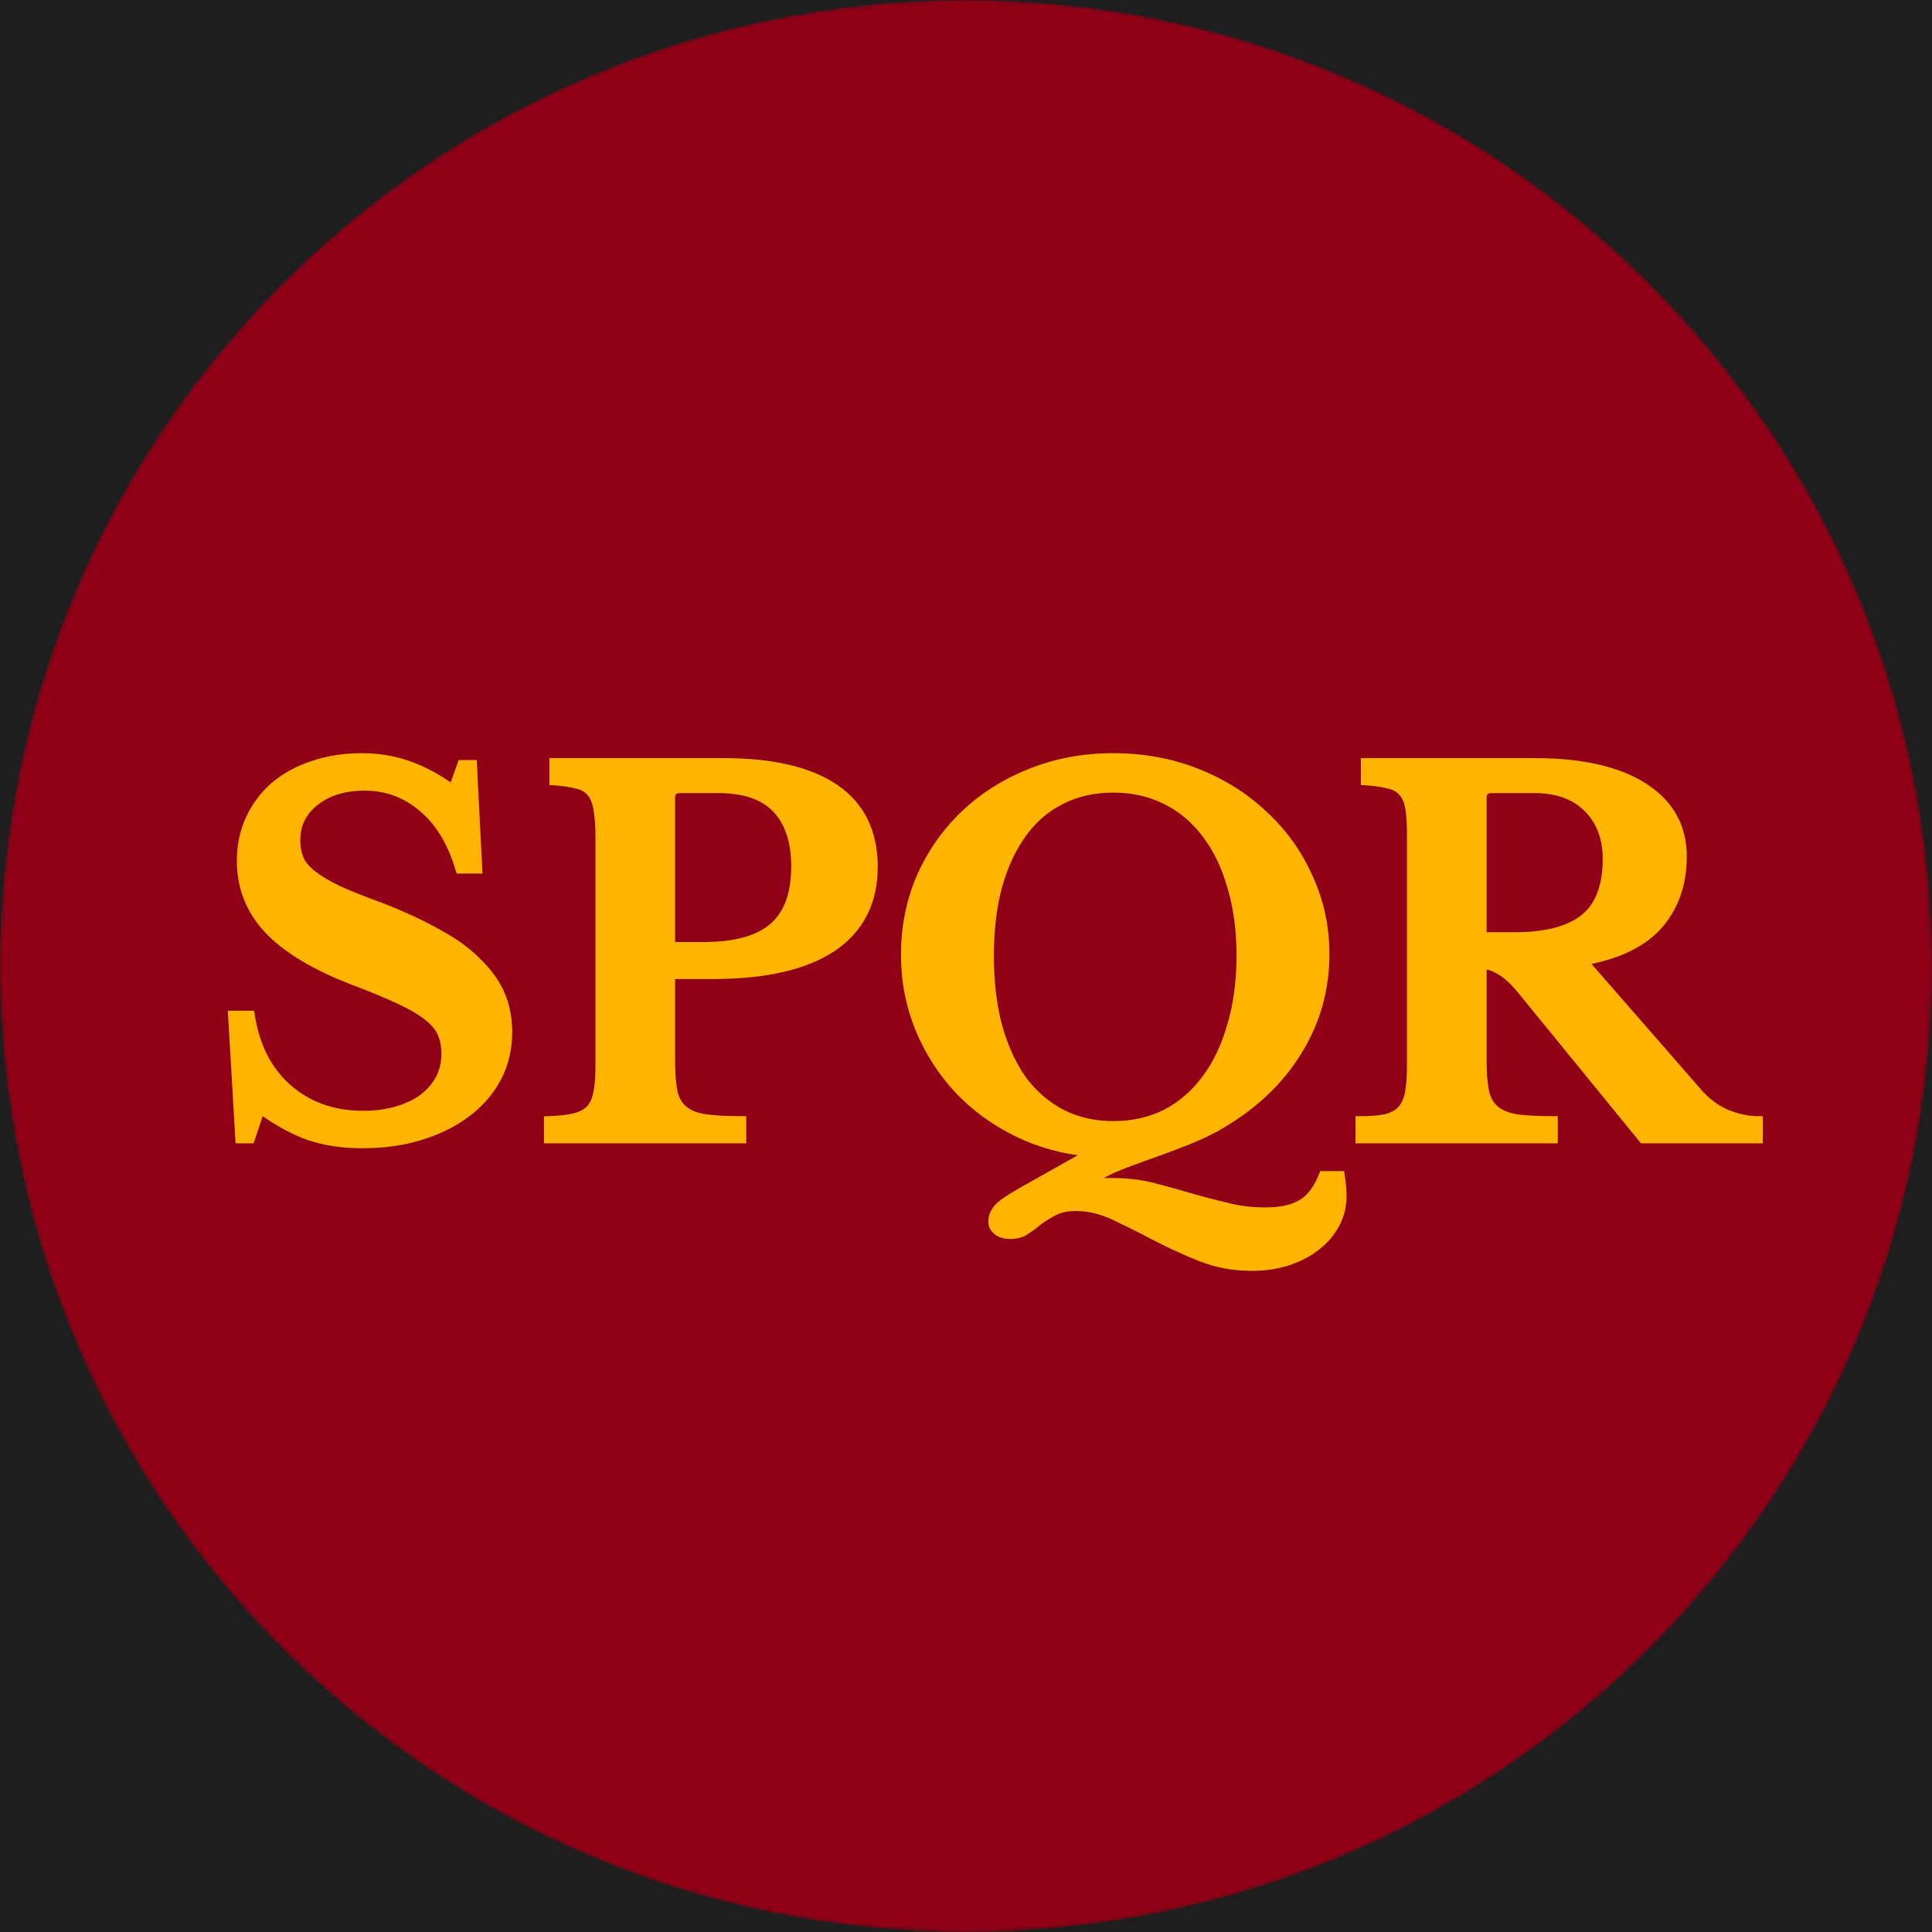 <svg width="512" height="512" viewBox="0 0 512 512" fill="none" xmlns="http://www.w3.org/2000/svg">
<rect width="512" height="512" fill="#1E1E1E"/>
<g clip-path="url(#clip0_0_1)">
<mask id="mask0_0_1" style="mask-type:luminance" maskUnits="userSpaceOnUse" x="0" y="0" width="512" height="512">
<path d="M256 512C397.385 512 512 397.385 512 256C512 114.615 397.385 0 256 0C114.615 0 0 114.615 0 256C0 397.385 114.615 512 256 512Z" fill="white"/>
</mask>
<g mask="url(#mask0_0_1)">
<path d="M256 512C397.385 512 512 397.385 512 256C512 114.615 397.385 0 256 0C114.615 0 0 114.615 0 256C0 397.385 114.615 512 256 512Z" fill="#8F0016"/>
<path d="M61.426 268.85H66.496C67.71 277.083 71.003 283.583 76.376 288.35C81.75 293.03 88.38 295.37 96.266 295.37C99.473 295.37 102.42 294.98 105.106 294.2C107.793 293.42 110.09 292.337 111.996 290.95C113.903 289.477 115.376 287.787 116.416 285.88C117.456 283.887 117.976 281.677 117.976 279.25C117.976 277.17 117.63 275.393 116.936 273.92C116.33 272.36 115.116 270.887 113.296 269.5C111.476 268.027 108.963 266.553 105.756 265.08C102.636 263.607 98.563 261.917 93.536 260.01C83.396 256.11 75.9 251.603 71.046 246.49C66.193 241.29 63.766 235.18 63.766 228.16C63.766 224.087 64.546 220.36 66.106 216.98C67.666 213.6 69.833 210.697 72.606 208.27C75.466 205.843 78.846 203.98 82.746 202.68C86.733 201.293 91.11 200.6 95.876 200.6C100.296 200.6 104.456 201.293 108.356 202.68C112.256 204.067 116.113 206.147 119.926 208.92L122.266 202.42H125.386L126.816 230.5H121.746C119.666 223.393 116.416 217.977 111.996 214.25C107.576 210.437 102.463 208.53 96.656 208.53C91.283 208.53 86.906 209.873 83.526 212.56C80.233 215.16 78.586 218.54 78.586 222.7C78.586 224.52 78.89 226.167 79.496 227.64C80.103 229.027 81.23 230.37 82.876 231.67C84.523 232.97 86.776 234.313 89.636 235.7C92.496 237 96.18 238.473 100.686 240.12C106.753 242.46 111.91 244.843 116.156 247.27C120.49 249.61 124 252.167 126.686 254.94C129.46 257.627 131.496 260.487 132.796 263.52C134.096 266.553 134.746 269.89 134.746 273.53C134.746 277.95 133.793 281.98 131.886 285.62C129.98 289.26 127.293 292.38 123.826 294.98C120.446 297.58 116.373 299.617 111.606 301.09C106.926 302.563 101.726 303.3 96.006 303.3C90.806 303.3 86.126 302.607 81.966 301.22C77.806 299.747 73.516 297.407 69.096 294.2L66.496 302H63.376L61.426 268.85ZM231.607 229.72C231.607 239.08 227.967 246.23 220.687 251.17C213.407 256.023 202.834 258.45 188.967 258.45H177.917V281.33C177.917 284.623 178.134 287.31 178.567 289.39C179.001 291.383 179.911 292.943 181.297 294.07C182.684 295.197 184.591 295.933 187.017 296.28C189.444 296.627 192.694 296.8 196.767 296.8V302H145.157V296.8C148.017 296.713 150.357 296.453 152.177 296.02C153.997 295.587 155.384 294.85 156.337 293.81C157.291 292.77 157.941 291.297 158.287 289.39C158.634 287.483 158.807 285.013 158.807 281.98V221.92C158.807 218.887 158.634 216.46 158.287 214.64C158.027 212.733 157.464 211.26 156.597 210.22C155.731 209.093 154.474 208.357 152.827 208.01C151.267 207.577 149.187 207.273 146.587 207.1V201.9H191.567C204.741 201.9 214.707 204.24 221.467 208.92C228.227 213.6 231.607 220.533 231.607 229.72ZM177.917 250.65H186.367C194.774 250.65 200.927 248.96 204.827 245.58C208.727 242.2 210.677 236.87 210.677 229.59C210.677 223.09 209.031 218.063 205.737 214.51C202.444 210.957 197.287 209.18 190.267 209.18H180.257C178.697 209.18 177.917 209.917 177.917 211.39V250.65ZM295.021 200.6C302.908 200.6 310.274 201.943 317.121 204.63C323.968 207.317 329.904 211.043 334.931 215.81C340.044 220.49 344.031 226.037 346.891 232.45C349.838 238.777 351.311 245.58 351.311 252.86C351.311 261.787 349.101 270.02 344.681 277.56C340.348 285.013 334.238 291.297 326.351 296.41C324.878 297.363 323.448 298.23 322.061 299.01C320.761 299.703 319.244 300.44 317.511 301.22C315.778 302 313.741 302.823 311.401 303.69C309.148 304.557 306.418 305.553 303.211 306.68C301.304 307.373 299.658 307.98 298.271 308.5C296.971 309.02 295.801 309.497 294.761 309.93C293.721 310.45 292.768 310.927 291.901 311.36C291.121 311.88 290.341 312.4 289.561 312.92V313.44C290.168 313.353 290.948 313.267 291.901 313.18C292.854 313.18 293.764 313.18 294.631 313.18C298.358 313.18 301.868 313.57 305.161 314.35C308.541 315.217 311.834 316.127 315.041 317.08C318.334 318.033 321.628 318.9 324.921 319.68C328.214 320.547 331.681 320.98 335.321 320.98C339.481 320.98 342.731 320.243 345.071 318.77C347.411 317.297 349.231 314.827 350.531 311.36H355.341C355.514 312.487 355.644 313.527 355.731 314.48C355.818 315.433 355.861 316.257 355.861 316.95C355.861 319.637 355.254 322.107 354.041 324.36C352.828 326.7 351.138 328.693 348.971 330.34C346.804 332.073 344.248 333.417 341.301 334.37C338.354 335.323 335.191 335.8 331.811 335.8C326.958 335.8 322.451 334.977 318.291 333.33C314.131 331.683 310.144 329.863 306.331 327.87C302.518 325.877 298.878 324.057 295.411 322.41C291.944 320.763 288.521 319.94 285.141 319.94C282.801 319.94 280.894 320.33 279.421 321.11C277.948 321.89 276.604 322.713 275.391 323.58C274.264 324.533 273.094 325.4 271.881 326.18C270.754 326.96 269.368 327.35 267.721 327.35C266.248 327.35 265.078 327.003 264.211 326.31C263.344 325.617 262.911 324.75 262.911 323.71C262.911 322.237 263.561 320.85 264.861 319.55C266.248 318.337 268.761 316.733 272.401 314.74L288.781 305.51C281.848 304.903 275.391 303.127 269.411 300.18C263.431 297.233 258.231 293.42 253.811 288.74C249.478 284.06 246.054 278.687 243.541 272.62C241.028 266.467 239.771 259.923 239.771 252.99C239.771 245.623 241.158 238.733 243.931 232.32C246.791 225.907 250.691 220.36 255.631 215.68C260.571 211 266.421 207.317 273.181 204.63C279.941 201.943 287.221 200.6 295.021 200.6ZM295.021 298.1C300.134 298.1 304.771 297.06 308.931 294.98C313.091 292.813 316.601 289.78 319.461 285.88C322.408 281.98 324.661 277.257 326.221 271.71C327.868 266.163 328.691 260.01 328.691 253.25C328.691 246.49 327.868 240.38 326.221 234.92C324.661 229.46 322.408 224.823 319.461 221.01C316.601 217.197 313.091 214.25 308.931 212.17C304.771 210.09 300.134 209.05 295.021 209.05C289.908 209.05 285.314 210.09 281.241 212.17C277.254 214.163 273.874 217.067 271.101 220.88C268.328 224.693 266.161 229.33 264.601 234.79C263.128 240.25 262.391 246.403 262.391 253.25C262.391 260.183 263.128 266.423 264.601 271.97C266.161 277.517 268.328 282.24 271.101 286.14C273.961 289.953 277.384 292.9 281.371 294.98C285.444 297.06 289.994 298.1 295.021 298.1ZM446.016 226.99C446.016 234.183 443.936 240.207 439.776 245.06C435.616 249.913 428.986 253.163 419.886 254.81L450.046 289.39C452.126 291.817 454.596 293.68 457.456 294.98C460.316 296.193 463.219 296.8 466.166 296.8V302H435.356L403.116 262.48C400.949 259.88 399.043 258.147 397.396 257.28C395.836 256.327 394.363 255.85 392.976 255.85V281.33C392.976 284.537 393.193 287.18 393.626 289.26C394.059 291.253 394.926 292.813 396.226 293.94C397.526 295.067 399.389 295.847 401.816 296.28C404.329 296.627 407.666 296.8 411.826 296.8V302H360.216V296.8C363.076 296.8 365.373 296.627 367.106 296.28C368.926 295.847 370.313 295.11 371.266 294.07C372.306 292.943 372.999 291.427 373.346 289.52C373.693 287.527 373.866 285.013 373.866 281.98V221.92C373.866 218.887 373.736 216.46 373.476 214.64C373.216 212.733 372.653 211.26 371.786 210.22C370.919 209.093 369.663 208.357 368.016 208.01C366.456 207.577 364.333 207.273 361.646 207.1V201.9H406.626C419.193 201.9 428.899 204.11 435.746 208.53C442.593 212.95 446.016 219.103 446.016 226.99ZM392.976 248.05H401.426C409.573 248.05 415.639 246.49 419.626 243.37C423.699 240.163 425.736 234.92 425.736 227.64C425.736 222.093 424.046 217.63 420.666 214.25C417.286 210.87 412.606 209.18 406.626 209.18H395.316C393.756 209.18 392.976 209.917 392.976 211.39V248.05Z" fill="#FFB500"/>
<path d="M61.426 268.85V267.85H60.366L60.428 268.909L61.426 268.85ZM66.496 268.85L67.486 268.704L67.36 267.85H66.496V268.85ZM76.376 288.35L75.713 289.098L75.719 289.104L76.376 288.35ZM105.106 294.2L104.827 293.24L105.106 294.2ZM111.996 290.95L112.584 291.759L112.596 291.75L112.608 291.741L111.996 290.95ZM116.416 285.88L117.294 286.359L117.299 286.351L117.303 286.343L116.416 285.88ZM116.936 273.92L116.004 274.282L116.017 274.315L116.031 274.346L116.936 273.92ZM113.296 269.5L112.667 270.277L112.678 270.287L112.69 270.295L113.296 269.5ZM105.756 265.08L105.329 265.984L105.339 265.989L105.756 265.08ZM93.536 260.01L93.177 260.943L93.182 260.945L93.536 260.01ZM71.046 246.49L70.315 247.172L70.321 247.178L71.046 246.49ZM66.106 216.98L65.198 216.561L66.106 216.98ZM72.606 208.27L71.959 207.507L71.954 207.512L71.948 207.517L72.606 208.27ZM82.746 202.68L83.062 203.629L83.075 203.624L82.746 202.68ZM108.356 202.68L108.691 201.738L108.356 202.68ZM119.926 208.92L119.338 209.729L120.416 210.513L120.867 209.259L119.926 208.92ZM122.266 202.42V201.42H121.563L121.325 202.081L122.266 202.42ZM125.386 202.42L126.385 202.369L126.337 201.42H125.386V202.42ZM126.816 230.5V231.5H127.868L127.815 230.449L126.816 230.5ZM121.746 230.5L120.787 230.781L120.997 231.5H121.746V230.5ZM111.996 214.25L111.343 215.007L111.352 215.015L111.996 214.25ZM83.526 212.56L84.146 213.345L84.148 213.343L83.526 212.56ZM79.496 227.64L78.572 228.021L78.576 228.031L78.58 228.041L79.496 227.64ZM82.876 231.67L82.257 232.455V232.455L82.876 231.67ZM89.636 235.7L89.2 236.6L89.211 236.605L89.222 236.61L89.636 235.7ZM100.686 240.12L101.046 239.187L101.038 239.184L101.029 239.181L100.686 240.12ZM116.156 247.27L115.66 248.138L115.671 248.144L115.681 248.15L116.156 247.27ZM126.686 254.94L125.968 255.636L125.979 255.647L125.99 255.658L126.686 254.94ZM132.796 263.52L133.715 263.126V263.126L132.796 263.52ZM131.886 285.62L132.772 286.084L131.886 285.62ZM123.826 294.98L123.226 294.18L123.217 294.187L123.826 294.98ZM111.606 301.09L111.311 300.135L111.306 300.136L111.606 301.09ZM81.966 301.22L81.632 302.163L81.641 302.166L81.65 302.169L81.966 301.22ZM69.096 294.2L69.683 293.391L68.579 292.589L68.148 293.884L69.096 294.2ZM66.496 302V303H67.217L67.445 302.316L66.496 302ZM63.376 302L62.378 302.059L62.433 303H63.376V302ZM61.426 269.85H66.496V267.85H61.426V269.85ZM65.507 268.996C66.749 277.423 70.136 284.151 75.713 289.098L77.04 287.602C71.87 283.016 68.67 276.744 67.486 268.704L65.507 268.996ZM75.719 289.104C81.295 293.96 88.166 296.37 96.266 296.37V294.37C88.593 294.37 82.204 292.1 77.033 287.596L75.719 289.104ZM96.266 296.37C99.554 296.37 102.596 295.97 105.385 295.16L104.827 293.24C102.243 293.99 99.392 294.37 96.266 294.37V296.37ZM105.385 295.16C108.163 294.354 110.569 293.225 112.584 291.759L111.408 290.141C109.611 291.449 107.423 292.486 104.827 293.24L105.385 295.16ZM112.608 291.741C114.612 290.193 116.181 288.4 117.294 286.359L115.538 285.401C114.572 287.174 113.194 288.761 111.385 290.159L112.608 291.741ZM117.303 286.343C118.423 284.195 118.976 281.825 118.976 279.25H116.976C116.976 281.529 116.489 283.578 115.53 285.417L117.303 286.343ZM118.976 279.25C118.976 277.062 118.612 275.132 117.841 273.494L116.031 274.346C116.647 275.654 116.976 277.278 116.976 279.25H118.976ZM117.868 273.558C117.175 271.774 115.817 270.163 113.902 268.705L112.69 270.295C114.416 271.61 115.485 272.946 116.004 274.282L117.868 273.558ZM113.925 268.723C112.017 267.178 109.422 265.664 106.174 264.171L105.339 265.989C108.504 267.443 110.936 268.876 112.667 270.277L113.925 268.723ZM106.183 264.176C103.03 262.687 98.93 260.986 93.891 259.075L93.182 260.945C98.196 262.847 102.242 264.526 105.329 265.984L106.183 264.176ZM93.895 259.077C83.826 255.204 76.482 250.764 71.772 245.802L70.321 247.178C75.317 252.442 82.966 257.016 93.177 260.943L93.895 259.077ZM71.777 245.808C67.094 240.79 64.766 234.923 64.766 228.16H62.766C62.766 235.437 65.292 241.79 70.315 247.172L71.777 245.808ZM64.766 228.16C64.766 224.218 65.52 220.636 67.014 217.399L65.198 216.561C63.572 220.084 62.766 223.956 62.766 228.16H64.766ZM67.014 217.399C68.516 214.145 70.598 211.356 73.265 209.023L71.948 207.517C69.068 210.037 66.817 213.055 65.198 216.561L67.014 217.399ZM73.253 209.033C76.007 206.696 79.272 204.892 83.062 203.629L82.43 201.731C78.421 203.068 74.926 204.991 71.959 207.507L73.253 209.033ZM83.075 203.624C86.943 202.279 91.207 201.6 95.876 201.6V199.6C91.012 199.6 86.523 200.308 82.418 201.735L83.075 203.624ZM95.876 201.6C100.19 201.6 104.236 202.276 108.021 203.622L108.691 201.738C104.677 200.31 100.403 199.6 95.876 199.6V201.6ZM108.021 203.622C111.819 204.973 115.592 207.004 119.338 209.729L120.514 208.111C116.634 205.289 112.693 203.161 108.691 201.738L108.021 203.622ZM120.867 209.259L123.207 202.759L121.325 202.081L118.985 208.581L120.867 209.259ZM122.266 203.42H125.386V201.42H122.266V203.42ZM124.388 202.471L125.818 230.551L127.815 230.449L126.385 202.369L124.388 202.471ZM126.816 229.5H121.746V231.5H126.816V229.5ZM122.706 230.219C120.586 222.976 117.248 217.37 112.641 213.485L111.352 215.015C115.584 218.583 118.746 223.81 120.787 230.781L122.706 230.219ZM112.649 213.493C108.049 209.524 102.704 207.53 96.656 207.53V209.53C102.222 209.53 107.104 211.35 111.343 215.007L112.649 213.493ZM96.656 207.53C91.114 207.53 86.501 208.918 82.904 211.777L84.148 213.343C87.312 210.828 91.452 209.53 96.656 209.53V207.53ZM82.907 211.775C79.376 214.563 77.586 218.231 77.586 222.7H79.586C79.586 218.849 81.09 215.757 84.146 213.345L82.907 211.775ZM77.586 222.7C77.586 224.632 77.909 226.411 78.572 228.021L80.421 227.259C79.871 225.923 79.586 224.408 79.586 222.7H77.586ZM78.58 228.041C79.273 229.625 80.528 231.09 82.257 232.455L83.496 230.885C81.931 229.65 80.933 228.429 80.412 227.239L78.58 228.041ZM82.257 232.455C83.981 233.816 86.305 235.196 89.2 236.6L90.073 234.8C87.248 233.431 85.065 232.124 83.496 230.885L82.257 232.455ZM89.222 236.61C92.114 237.925 95.823 239.408 100.343 241.059L101.029 239.181C96.536 237.539 92.878 236.075 90.05 234.79L89.222 236.61ZM100.326 241.053C106.36 243.38 111.469 245.743 115.66 248.138L116.652 246.402C112.35 243.944 107.145 241.54 101.046 239.187L100.326 241.053ZM115.681 248.15C119.948 250.454 123.369 252.953 125.968 255.636L127.404 254.244C124.63 251.38 121.031 248.766 116.631 246.39L115.681 248.15ZM125.99 255.658C128.685 258.268 130.637 261.021 131.877 263.914L133.715 263.126C132.355 259.952 130.235 256.985 127.382 254.222L125.99 255.658ZM131.877 263.914C133.119 266.811 133.746 270.011 133.746 273.53H135.746C135.746 269.769 135.074 266.296 133.715 263.126L131.877 263.914ZM133.746 273.53C133.746 277.801 132.826 281.67 131 285.156L132.772 286.084C134.759 282.29 135.746 278.099 135.746 273.53H133.746ZM131 285.156C129.167 288.657 126.58 291.664 123.226 294.18L124.426 295.78C128.005 293.096 130.793 289.863 132.772 286.084L131 285.156ZM123.217 294.187C119.945 296.704 115.983 298.691 111.311 300.135L111.902 302.045C116.763 300.543 120.947 298.456 124.436 295.773L123.217 294.187ZM111.306 300.136C106.738 301.574 101.641 302.3 96.006 302.3V304.3C101.812 304.3 107.115 303.552 111.907 302.044L111.306 300.136ZM96.006 302.3C90.894 302.3 86.324 301.618 82.282 300.271L81.65 302.169C85.929 303.595 90.718 304.3 96.006 304.3V302.3ZM82.3 300.277C78.249 298.843 74.043 296.554 69.683 293.391L68.509 295.009C72.989 298.26 77.364 300.651 81.632 302.163L82.3 300.277ZM68.148 293.884L65.548 301.684L67.445 302.316L70.045 294.516L68.148 293.884ZM66.496 301H63.376V303H66.496V301ZM64.374 301.941L62.425 268.791L60.428 268.909L62.378 302.059L64.374 301.941ZM220.687 251.17L221.242 252.002L221.249 251.997L220.687 251.17ZM177.917 258.45V257.45H176.917V258.45H177.917ZM178.567 289.39L177.588 289.594L177.59 289.602L178.567 289.39ZM181.297 294.07L181.928 293.294L181.297 294.07ZM187.017 296.28L187.159 295.29L187.017 296.28ZM196.767 296.8H197.767V295.8H196.767V296.8ZM196.767 302V303H197.767V302H196.767ZM145.157 302H144.157V303H145.157V302ZM145.157 296.8L145.127 295.8L144.157 295.83V296.8H145.157ZM152.177 296.02L151.946 295.047L152.177 296.02ZM156.337 293.81L157.075 294.486L156.337 293.81ZM158.287 289.39L159.271 289.569L158.287 289.39ZM158.287 214.64L157.297 214.775L157.3 214.801L157.305 214.827L158.287 214.64ZM156.597 210.22L155.805 210.83L155.817 210.845L155.829 210.86L156.597 210.22ZM152.827 208.01L152.56 208.974L152.59 208.982L152.621 208.989L152.827 208.01ZM146.587 207.1H145.587V208.036L146.521 208.098L146.587 207.1ZM146.587 201.9V200.9H145.587V201.9H146.587ZM221.467 208.92L220.898 209.742L221.467 208.92ZM177.917 250.65H176.917V251.65H177.917V250.65ZM204.827 245.58L204.173 244.824L204.827 245.58ZM205.737 214.51L206.471 213.83L205.737 214.51ZM230.607 229.72C230.607 238.774 227.111 245.602 220.126 250.343L221.249 251.997C228.823 246.858 232.607 239.386 232.607 229.72H230.607ZM220.133 250.338C213.087 255.035 202.743 257.45 188.967 257.45V259.45C202.926 259.45 213.728 257.012 221.242 252.002L220.133 250.338ZM188.967 257.45H177.917V259.45H188.967V257.45ZM176.917 258.45V281.33H178.917V258.45H176.917ZM176.917 281.33C176.917 284.659 177.136 287.421 177.588 289.594L179.546 289.186C179.132 287.199 178.917 284.588 178.917 281.33H176.917ZM177.59 289.602C178.065 291.784 179.079 293.556 180.667 294.846L181.928 293.294C180.742 292.33 179.937 290.982 179.545 289.178L177.59 289.602ZM180.667 294.846C182.237 296.122 184.334 296.907 186.876 297.27L187.159 295.29C184.848 294.96 183.131 294.271 181.928 293.294L180.667 294.846ZM186.876 297.27C189.37 297.626 192.673 297.8 196.767 297.8V295.8C192.715 295.8 189.518 295.627 187.159 295.29L186.876 297.27ZM195.767 296.8V302H197.767V296.8H195.767ZM196.767 301H145.157V303H196.767V301ZM146.157 302V296.8H144.157V302H146.157ZM145.188 297.8C148.084 297.712 150.498 297.448 152.409 296.993L151.946 295.047C150.217 295.459 147.951 295.715 145.127 295.8L145.188 297.8ZM152.409 296.993C154.361 296.528 155.949 295.714 157.075 294.486L155.6 293.134C154.82 293.986 153.634 294.645 151.946 295.047L152.409 296.993ZM157.075 294.486C158.195 293.264 158.903 291.594 159.271 289.569L157.304 289.211C156.978 290.999 156.387 292.276 155.6 293.134L157.075 294.486ZM159.271 289.569C159.633 287.58 159.807 285.044 159.807 281.98H157.807C157.807 284.983 157.635 287.387 157.304 289.211L159.271 289.569ZM159.807 281.98V221.92H157.807V281.98H159.807ZM159.807 221.92C159.807 218.858 159.633 216.361 159.27 214.453L157.305 214.827C157.635 216.559 157.807 218.915 157.807 221.92H159.807ZM159.278 214.505C159.003 212.487 158.393 210.813 157.366 209.58L155.829 210.86C156.535 211.707 157.052 212.98 157.297 214.775L159.278 214.505ZM157.39 209.61C156.352 208.261 154.868 207.418 153.033 207.031L152.621 208.989C154.08 209.296 155.109 209.926 155.805 210.83L157.39 209.61ZM153.095 207.046C151.442 206.587 149.286 206.278 146.654 206.102L146.521 208.098C149.089 208.269 151.093 208.566 152.56 208.974L153.095 207.046ZM147.587 207.1V201.9H145.587V207.1H147.587ZM146.587 202.9H191.567V200.9H146.587V202.9ZM191.567 202.9C204.65 202.9 214.379 205.229 220.898 209.742L222.037 208.098C215.036 203.251 204.832 200.9 191.567 200.9V202.9ZM220.898 209.742C227.354 214.211 230.607 220.817 230.607 229.72H232.607C232.607 220.25 229.101 212.989 222.037 208.098L220.898 209.742ZM177.917 251.65H186.367V249.65H177.917V251.65ZM186.367 251.65C194.873 251.65 201.316 249.946 205.482 246.336L204.173 244.824C200.538 247.974 194.675 249.65 186.367 249.65V251.65ZM205.482 246.336C209.68 242.698 211.677 237.037 211.677 229.59H209.677C209.677 236.703 207.775 241.702 204.173 244.824L205.482 246.336ZM211.677 229.59C211.677 222.926 209.987 217.624 206.471 213.83L205.004 215.19C208.074 218.503 209.677 223.254 209.677 229.59H211.677ZM206.471 213.83C202.917 209.995 197.439 208.18 190.267 208.18V210.18C197.136 210.18 201.972 211.918 205.004 215.19L206.471 213.83ZM190.267 208.18H180.257V210.18H190.267V208.18ZM180.257 208.18C179.337 208.18 178.461 208.396 177.816 209.005C177.16 209.625 176.917 210.484 176.917 211.39H178.917C178.917 210.823 179.065 210.577 179.189 210.46C179.324 210.332 179.618 210.18 180.257 210.18V208.18ZM176.917 211.39V250.65H178.917V211.39H176.917ZM317.121 204.63L316.756 205.561V205.561L317.121 204.63ZM334.931 215.81L334.243 216.536L334.249 216.542L334.256 216.548L334.931 215.81ZM346.891 232.45L345.978 232.857L345.981 232.865L345.985 232.872L346.891 232.45ZM344.681 277.56L343.818 277.054L343.817 277.057L344.681 277.56ZM326.351 296.41L326.894 297.25L326.895 297.249L326.351 296.41ZM322.061 299.01L322.532 299.892L322.542 299.887L322.551 299.882L322.061 299.01ZM317.511 301.22L317.921 302.132L317.511 301.22ZM311.401 303.69L311.054 302.752L311.042 302.757L311.401 303.69ZM303.211 306.68L302.88 305.736L302.869 305.74L303.211 306.68ZM298.271 308.5L297.92 307.564L297.91 307.567L297.9 307.572L298.271 308.5ZM294.761 309.93L294.376 309.007L294.345 309.02L294.314 309.036L294.761 309.93ZM291.901 311.36L291.454 310.466L291.398 310.493L291.346 310.528L291.901 311.36ZM289.561 312.92L289.006 312.088L288.561 312.385V312.92H289.561ZM289.561 313.44H288.561V314.593L289.702 314.43L289.561 313.44ZM291.901 313.18V312.18H291.856L291.81 312.184L291.901 313.18ZM305.161 314.35L305.409 313.381L305.4 313.379L305.391 313.377L305.161 314.35ZM315.041 317.08L314.756 318.039L314.763 318.041L315.041 317.08ZM324.921 319.68L325.176 318.713L325.164 318.71L325.151 318.707L324.921 319.68ZM345.071 318.77L345.604 319.616V319.616L345.071 318.77ZM350.531 311.36V310.36H349.838L349.595 311.009L350.531 311.36ZM355.341 311.36L356.329 311.208L356.199 310.36H355.341V311.36ZM355.731 314.48L354.735 314.571L355.731 314.48ZM354.041 324.36L353.161 323.886L353.157 323.893L353.153 323.9L354.041 324.36ZM348.971 330.34L348.366 329.544L348.356 329.551L348.346 329.559L348.971 330.34ZM341.301 334.37L340.993 333.419L341.301 334.37ZM318.291 333.33L318.659 332.4L318.291 333.33ZM295.411 322.41L295.84 321.507L295.411 322.41ZM279.421 321.11L278.953 320.226L279.421 321.11ZM275.391 323.58L274.81 322.766L274.776 322.79L274.745 322.817L275.391 323.58ZM271.881 326.18L271.34 325.339L271.326 325.348L271.312 325.358L271.881 326.18ZM264.861 319.55L264.203 318.797L264.177 318.819L264.154 318.843L264.861 319.55ZM272.401 314.74L272.881 315.617L272.892 315.611L272.401 314.74ZM288.781 305.51L289.272 306.381L292.086 304.795L288.868 304.514L288.781 305.51ZM269.411 300.18L269.853 299.283L269.411 300.18ZM253.811 288.74L253.077 289.419L253.084 289.427L253.811 288.74ZM243.541 272.62L242.615 272.998L242.617 273.003L243.541 272.62ZM243.931 232.32L243.018 231.913L243.013 231.923L243.931 232.32ZM255.631 215.68L256.319 216.406L255.631 215.68ZM273.181 204.63L273.55 205.559L273.181 204.63ZM308.931 294.98L309.378 295.874L309.386 295.871L309.393 295.867L308.931 294.98ZM319.461 285.88L318.663 285.277L318.659 285.283L318.655 285.289L319.461 285.88ZM326.221 271.71L325.262 271.425L325.26 271.432L325.258 271.439L326.221 271.71ZM326.221 234.92L325.259 235.195L325.262 235.202L325.264 235.209L326.221 234.92ZM319.461 221.01L318.661 221.61L318.665 221.616L318.67 221.621L319.461 221.01ZM308.931 212.17L308.484 213.064L308.931 212.17ZM281.241 212.17L281.688 213.064L281.696 213.061L281.241 212.17ZM271.101 220.88L271.91 221.468H271.91L271.101 220.88ZM264.601 234.79L263.639 234.515L263.637 234.522L263.636 234.529L264.601 234.79ZM264.601 271.97L263.635 272.227L263.636 272.234L263.638 272.241L264.601 271.97ZM271.101 286.14L270.286 286.72L270.293 286.73L270.301 286.74L271.101 286.14ZM281.371 294.98L280.908 295.867L280.916 295.871L281.371 294.98ZM295.021 201.6C302.792 201.6 310.034 202.923 316.756 205.561L317.486 203.699C310.515 200.964 303.024 199.6 295.021 199.6V201.6ZM316.756 205.561C323.49 208.203 329.315 211.863 334.243 216.536L335.619 215.084C330.493 210.224 324.445 206.43 317.486 203.699L316.756 205.561ZM334.256 216.548C339.267 221.134 343.173 226.568 345.978 232.857L347.804 232.043C344.889 225.506 340.822 219.846 335.606 215.072L334.256 216.548ZM345.985 232.872C348.867 239.061 350.311 245.719 350.311 252.86H352.311C352.311 245.441 350.808 238.492 347.798 232.028L345.985 232.872ZM350.311 252.86C350.311 261.613 348.146 269.671 343.818 277.054L345.544 278.066C350.056 270.369 352.311 261.96 352.311 252.86H350.311ZM343.817 277.057C339.569 284.363 333.574 290.535 325.807 295.571L326.895 297.249C334.901 292.058 341.126 285.664 345.546 278.063L343.817 277.057ZM325.808 295.57C324.35 296.514 322.938 297.37 321.571 298.138L322.551 299.882C323.958 299.09 325.405 298.213 326.894 297.25L325.808 295.57ZM321.59 298.128C320.315 298.808 318.819 299.535 317.101 300.308L317.921 302.132C319.67 301.345 321.207 300.599 322.532 299.892L321.59 298.128ZM317.101 300.308C315.393 301.076 313.379 301.891 311.054 302.752L311.748 304.628C314.103 303.755 316.162 302.924 317.921 302.132L317.101 300.308ZM311.042 302.757C308.801 303.619 306.08 304.612 302.88 305.737L303.543 307.623C306.755 306.495 309.495 305.495 311.76 304.623L311.042 302.757ZM302.869 305.74C300.961 306.434 299.311 307.042 297.92 307.564L298.622 309.436C300.005 308.918 301.648 308.312 303.553 307.62L302.869 305.74ZM297.9 307.572C296.596 308.093 295.422 308.571 294.376 309.007L295.146 310.853C296.18 310.422 297.346 309.947 298.642 309.428L297.9 307.572ZM294.314 309.036C293.274 309.556 292.32 310.032 291.454 310.466L292.348 312.254C293.215 311.821 294.168 311.344 295.208 310.824L294.314 309.036ZM291.346 310.528C290.566 311.048 289.786 311.568 289.006 312.088L290.116 313.752C290.896 313.232 291.676 312.712 292.456 312.192L291.346 310.528ZM288.561 312.92V313.44H290.561V312.92H288.561ZM289.702 314.43C290.286 314.347 291.047 314.262 291.992 314.176L291.81 312.184C290.848 312.272 290.05 312.36 289.42 312.45L289.702 314.43ZM291.901 314.18C291.903 314.18 291.905 314.18 291.907 314.18C291.908 314.18 291.91 314.18 291.912 314.18C291.914 314.18 291.916 314.18 291.918 314.18C291.92 314.18 291.921 314.18 291.923 314.18C291.925 314.18 291.927 314.18 291.929 314.18C291.931 314.18 291.933 314.18 291.935 314.18C291.936 314.18 291.938 314.18 291.94 314.18C291.942 314.18 291.944 314.18 291.946 314.18C291.948 314.18 291.949 314.18 291.951 314.18C291.953 314.18 291.955 314.18 291.957 314.18C291.959 314.18 291.961 314.18 291.962 314.18C291.964 314.18 291.966 314.18 291.968 314.18C291.97 314.18 291.972 314.18 291.974 314.18C291.975 314.18 291.977 314.18 291.979 314.18C291.981 314.18 291.983 314.18 291.985 314.18C291.987 314.18 291.988 314.18 291.99 314.18C291.992 314.18 291.994 314.18 291.996 314.18C291.998 314.18 292 314.18 292.001 314.18C292.003 314.18 292.005 314.18 292.007 314.18C292.009 314.18 292.011 314.18 292.013 314.18C292.014 314.18 292.016 314.18 292.018 314.18C292.02 314.18 292.022 314.18 292.024 314.18C292.026 314.18 292.027 314.18 292.029 314.18C292.031 314.18 292.033 314.18 292.035 314.18C292.037 314.18 292.038 314.18 292.04 314.18C292.042 314.18 292.044 314.18 292.046 314.18C292.048 314.18 292.05 314.18 292.051 314.18C292.053 314.18 292.055 314.18 292.057 314.18C292.059 314.18 292.061 314.18 292.063 314.18C292.064 314.18 292.066 314.18 292.068 314.18C292.07 314.18 292.072 314.18 292.074 314.18C292.076 314.18 292.077 314.18 292.079 314.18C292.081 314.18 292.083 314.18 292.085 314.18C292.087 314.18 292.089 314.18 292.09 314.18C292.092 314.18 292.094 314.18 292.096 314.18C292.098 314.18 292.1 314.18 292.101 314.18C292.103 314.18 292.105 314.18 292.107 314.18C292.109 314.18 292.111 314.18 292.113 314.18C292.114 314.18 292.116 314.18 292.118 314.18C292.12 314.18 292.122 314.18 292.124 314.18C292.126 314.18 292.127 314.18 292.129 314.18C292.131 314.18 292.133 314.18 292.135 314.18C292.137 314.18 292.138 314.18 292.14 314.18C292.142 314.18 292.144 314.18 292.146 314.18C292.148 314.18 292.15 314.18 292.151 314.18C292.153 314.18 292.155 314.18 292.157 314.18C292.159 314.18 292.161 314.18 292.162 314.18C292.164 314.18 292.166 314.18 292.168 314.18C292.17 314.18 292.172 314.18 292.174 314.18C292.175 314.18 292.177 314.18 292.179 314.18C292.181 314.18 292.183 314.18 292.185 314.18C292.186 314.18 292.188 314.18 292.19 314.18C292.192 314.18 292.194 314.18 292.196 314.18C292.198 314.18 292.199 314.18 292.201 314.18C292.203 314.18 292.205 314.18 292.207 314.18C292.209 314.18 292.21 314.18 292.212 314.18C292.214 314.18 292.216 314.18 292.218 314.18C292.22 314.18 292.221 314.18 292.223 314.18C292.225 314.18 292.227 314.18 292.229 314.18C292.231 314.18 292.233 314.18 292.234 314.18C292.236 314.18 292.238 314.18 292.24 314.18C292.242 314.18 292.244 314.18 292.245 314.18C292.247 314.18 292.249 314.18 292.251 314.18C292.253 314.18 292.255 314.18 292.256 314.18C292.258 314.18 292.26 314.18 292.262 314.18C292.264 314.18 292.266 314.18 292.268 314.18C292.269 314.18 292.271 314.18 292.273 314.18C292.275 314.18 292.277 314.18 292.279 314.18C292.28 314.18 292.282 314.18 292.284 314.18C292.286 314.18 292.288 314.18 292.29 314.18C292.291 314.18 292.293 314.18 292.295 314.18C292.297 314.18 292.299 314.18 292.301 314.18C292.302 314.18 292.304 314.18 292.306 314.18C292.308 314.18 292.31 314.18 292.312 314.18C292.314 314.18 292.315 314.18 292.317 314.18C292.319 314.18 292.321 314.18 292.323 314.18C292.325 314.18 292.326 314.18 292.328 314.18C292.33 314.18 292.332 314.18 292.334 314.18C292.336 314.18 292.337 314.18 292.339 314.18C292.341 314.18 292.343 314.18 292.345 314.18C292.347 314.18 292.348 314.18 292.35 314.18C292.352 314.18 292.354 314.18 292.356 314.18C292.358 314.18 292.359 314.18 292.361 314.18C292.363 314.18 292.365 314.18 292.367 314.18C292.369 314.18 292.37 314.18 292.372 314.18C292.374 314.18 292.376 314.18 292.378 314.18C292.38 314.18 292.381 314.18 292.383 314.18C292.385 314.18 292.387 314.18 292.389 314.18C292.391 314.18 292.392 314.18 292.394 314.18C292.396 314.18 292.398 314.18 292.4 314.18C292.402 314.18 292.403 314.18 292.405 314.18C292.407 314.18 292.409 314.18 292.411 314.18C292.413 314.18 292.414 314.18 292.416 314.18C292.418 314.18 292.42 314.18 292.422 314.18C292.424 314.18 292.425 314.18 292.427 314.18C292.429 314.18 292.431 314.18 292.433 314.18C292.435 314.18 292.436 314.18 292.438 314.18C292.44 314.18 292.442 314.18 292.444 314.18C292.446 314.18 292.447 314.18 292.449 314.18C292.451 314.18 292.453 314.18 292.455 314.18C292.456 314.18 292.458 314.18 292.46 314.18C292.462 314.18 292.464 314.18 292.466 314.18C292.467 314.18 292.469 314.18 292.471 314.18C292.473 314.18 292.475 314.18 292.477 314.18C292.478 314.18 292.48 314.18 292.482 314.18C292.484 314.18 292.486 314.18 292.488 314.18C292.489 314.18 292.491 314.18 292.493 314.18C292.495 314.18 292.497 314.18 292.499 314.18C292.5 314.18 292.502 314.18 292.504 314.18C292.506 314.18 292.508 314.18 292.509 314.18C292.511 314.18 292.513 314.18 292.515 314.18C292.517 314.18 292.519 314.18 292.52 314.18C292.522 314.18 292.524 314.18 292.526 314.18C292.528 314.18 292.53 314.18 292.531 314.18C292.533 314.18 292.535 314.18 292.537 314.18C292.539 314.18 292.54 314.18 292.542 314.18C292.544 314.18 292.546 314.18 292.548 314.18C292.55 314.18 292.551 314.18 292.553 314.18C292.555 314.18 292.557 314.18 292.559 314.18C292.561 314.18 292.562 314.18 292.564 314.18C292.566 314.18 292.568 314.18 292.57 314.18C292.571 314.18 292.573 314.18 292.575 314.18C292.577 314.18 292.579 314.18 292.581 314.18C292.582 314.18 292.584 314.18 292.586 314.18C292.588 314.18 292.59 314.18 292.592 314.18C292.593 314.18 292.595 314.18 292.597 314.18C292.599 314.18 292.601 314.18 292.602 314.18C292.604 314.18 292.606 314.18 292.608 314.18C292.61 314.18 292.612 314.18 292.613 314.18C292.615 314.18 292.617 314.18 292.619 314.18C292.621 314.18 292.622 314.18 292.624 314.18C292.626 314.18 292.628 314.18 292.63 314.18C292.632 314.18 292.633 314.18 292.635 314.18C292.637 314.18 292.639 314.18 292.641 314.18C292.642 314.18 292.644 314.18 292.646 314.18C292.648 314.18 292.65 314.18 292.652 314.18C292.653 314.18 292.655 314.18 292.657 314.18C292.659 314.18 292.661 314.18 292.662 314.18C292.664 314.18 292.666 314.18 292.668 314.18C292.67 314.18 292.672 314.18 292.673 314.18C292.675 314.18 292.677 314.18 292.679 314.18C292.681 314.18 292.682 314.18 292.684 314.18C292.686 314.18 292.688 314.18 292.69 314.18C292.691 314.18 292.693 314.18 292.695 314.18C292.697 314.18 292.699 314.18 292.701 314.18C292.702 314.18 292.704 314.18 292.706 314.18C292.708 314.18 292.71 314.18 292.711 314.18C292.713 314.18 292.715 314.18 292.717 314.18C292.719 314.18 292.721 314.18 292.722 314.18C292.724 314.18 292.726 314.18 292.728 314.18C292.73 314.18 292.731 314.18 292.733 314.18C292.735 314.18 292.737 314.18 292.739 314.18C292.74 314.18 292.742 314.18 292.744 314.18C292.746 314.18 292.748 314.18 292.749 314.18C292.751 314.18 292.753 314.18 292.755 314.18C292.757 314.18 292.759 314.18 292.76 314.18C292.762 314.18 292.764 314.18 292.766 314.18C292.768 314.18 292.769 314.18 292.771 314.18C292.773 314.18 292.775 314.18 292.777 314.18C292.778 314.18 292.78 314.18 292.782 314.18C292.784 314.18 292.786 314.18 292.788 314.18C292.789 314.18 292.791 314.18 292.793 314.18C292.795 314.18 292.797 314.18 292.798 314.18C292.8 314.18 292.802 314.18 292.804 314.18C292.806 314.18 292.807 314.18 292.809 314.18C292.811 314.18 292.813 314.18 292.815 314.18C292.816 314.18 292.818 314.18 292.82 314.18C292.822 314.18 292.824 314.18 292.825 314.18C292.827 314.18 292.829 314.18 292.831 314.18C292.833 314.18 292.834 314.18 292.836 314.18C292.838 314.18 292.84 314.18 292.842 314.18C292.844 314.18 292.845 314.18 292.847 314.18C292.849 314.18 292.851 314.18 292.853 314.18C292.854 314.18 292.856 314.18 292.858 314.18C292.86 314.18 292.862 314.18 292.863 314.18C292.865 314.18 292.867 314.18 292.869 314.18C292.871 314.18 292.872 314.18 292.874 314.18C292.876 314.18 292.878 314.18 292.88 314.18C292.881 314.18 292.883 314.18 292.885 314.18C292.887 314.18 292.889 314.18 292.89 314.18C292.892 314.18 292.894 314.18 292.896 314.18C292.898 314.18 292.899 314.18 292.901 314.18C292.903 314.18 292.905 314.18 292.907 314.18C292.908 314.18 292.91 314.18 292.912 314.18C292.914 314.18 292.916 314.18 292.917 314.18C292.919 314.18 292.921 314.18 292.923 314.18C292.925 314.18 292.926 314.18 292.928 314.18C292.93 314.18 292.932 314.18 292.934 314.18C292.935 314.18 292.937 314.18 292.939 314.18C292.941 314.18 292.943 314.18 292.944 314.18C292.946 314.18 292.948 314.18 292.95 314.18C292.952 314.18 292.953 314.18 292.955 314.18C292.957 314.18 292.959 314.18 292.961 314.18C292.962 314.18 292.964 314.18 292.966 314.18C292.968 314.18 292.97 314.18 292.971 314.18C292.973 314.18 292.975 314.18 292.977 314.18C292.979 314.18 292.98 314.18 292.982 314.18C292.984 314.18 292.986 314.18 292.988 314.18C292.989 314.18 292.991 314.18 292.993 314.18C292.995 314.18 292.997 314.18 292.998 314.18C293 314.18 293.002 314.18 293.004 314.18C293.006 314.18 293.007 314.18 293.009 314.18C293.011 314.18 293.013 314.18 293.015 314.18C293.016 314.18 293.018 314.18 293.02 314.18C293.022 314.18 293.023 314.18 293.025 314.18C293.027 314.18 293.029 314.18 293.031 314.18C293.032 314.18 293.034 314.18 293.036 314.18C293.038 314.18 293.04 314.18 293.041 314.18C293.043 314.18 293.045 314.18 293.047 314.18C293.049 314.18 293.05 314.18 293.052 314.18C293.054 314.18 293.056 314.18 293.058 314.18C293.059 314.18 293.061 314.18 293.063 314.18C293.065 314.18 293.067 314.18 293.068 314.18C293.07 314.18 293.072 314.18 293.074 314.18C293.075 314.18 293.077 314.18 293.079 314.18C293.081 314.18 293.083 314.18 293.084 314.18C293.086 314.18 293.088 314.18 293.09 314.18C293.092 314.18 293.093 314.18 293.095 314.18C293.097 314.18 293.099 314.18 293.101 314.18C293.102 314.18 293.104 314.18 293.106 314.18C293.108 314.18 293.109 314.18 293.111 314.18C293.113 314.18 293.115 314.18 293.117 314.18C293.118 314.18 293.12 314.18 293.122 314.18C293.124 314.18 293.126 314.18 293.127 314.18C293.129 314.18 293.131 314.18 293.133 314.18C293.135 314.18 293.136 314.18 293.138 314.18C293.14 314.18 293.142 314.18 293.143 314.18C293.145 314.18 293.147 314.18 293.149 314.18C293.151 314.18 293.152 314.18 293.154 314.18C293.156 314.18 293.158 314.18 293.16 314.18C293.161 314.18 293.163 314.18 293.165 314.18C293.167 314.18 293.168 314.18 293.17 314.18C293.172 314.18 293.174 314.18 293.176 314.18C293.177 314.18 293.179 314.18 293.181 314.18C293.183 314.18 293.185 314.18 293.186 314.18C293.188 314.18 293.19 314.18 293.192 314.18C293.193 314.18 293.195 314.18 293.197 314.18C293.199 314.18 293.201 314.18 293.202 314.18C293.204 314.18 293.206 314.18 293.208 314.18C293.21 314.18 293.211 314.18 293.213 314.18C293.215 314.18 293.217 314.18 293.218 314.18C293.22 314.18 293.222 314.18 293.224 314.18C293.226 314.18 293.227 314.18 293.229 314.18C293.231 314.18 293.233 314.18 293.234 314.18C293.236 314.18 293.238 314.18 293.24 314.18C293.242 314.18 293.243 314.18 293.245 314.18C293.247 314.18 293.249 314.18 293.25 314.18C293.252 314.18 293.254 314.18 293.256 314.18C293.258 314.18 293.259 314.18 293.261 314.18C293.263 314.18 293.265 314.18 293.267 314.18C293.268 314.18 293.27 314.18 293.272 314.18C293.274 314.18 293.275 314.18 293.277 314.18C293.279 314.18 293.281 314.18 293.283 314.18C293.284 314.18 293.286 314.18 293.288 314.18C293.29 314.18 293.291 314.18 293.293 314.18C293.295 314.18 293.297 314.18 293.299 314.18C293.3 314.18 293.302 314.18 293.304 314.18C293.306 314.18 293.307 314.18 293.309 314.18C293.311 314.18 293.313 314.18 293.315 314.18C293.316 314.18 293.318 314.18 293.32 314.18C293.322 314.18 293.323 314.18 293.325 314.18C293.327 314.18 293.329 314.18 293.33 314.18C293.332 314.18 293.334 314.18 293.336 314.18C293.338 314.18 293.339 314.18 293.341 314.18C293.343 314.18 293.345 314.18 293.346 314.18C293.348 314.18 293.35 314.18 293.352 314.18C293.354 314.18 293.355 314.18 293.357 314.18C293.359 314.18 293.361 314.18 293.362 314.18C293.364 314.18 293.366 314.18 293.368 314.18C293.37 314.18 293.371 314.18 293.373 314.18C293.375 314.18 293.377 314.18 293.378 314.18C293.38 314.18 293.382 314.18 293.384 314.18C293.385 314.18 293.387 314.18 293.389 314.18C293.391 314.18 293.393 314.18 293.394 314.18C293.396 314.18 293.398 314.18 293.4 314.18C293.401 314.18 293.403 314.18 293.405 314.18C293.407 314.18 293.409 314.18 293.41 314.18C293.412 314.18 293.414 314.18 293.416 314.18C293.417 314.18 293.419 314.18 293.421 314.18C293.423 314.18 293.424 314.18 293.426 314.18C293.428 314.18 293.43 314.18 293.432 314.18C293.433 314.18 293.435 314.18 293.437 314.18C293.439 314.18 293.44 314.18 293.442 314.18C293.444 314.18 293.446 314.18 293.447 314.18C293.449 314.18 293.451 314.18 293.453 314.18C293.454 314.18 293.456 314.18 293.458 314.18C293.46 314.18 293.462 314.18 293.463 314.18C293.465 314.18 293.467 314.18 293.469 314.18C293.47 314.18 293.472 314.18 293.474 314.18C293.476 314.18 293.477 314.18 293.479 314.18C293.481 314.18 293.483 314.18 293.485 314.18C293.486 314.18 293.488 314.18 293.49 314.18C293.492 314.18 293.493 314.18 293.495 314.18C293.497 314.18 293.499 314.18 293.5 314.18C293.502 314.18 293.504 314.18 293.506 314.18C293.507 314.18 293.509 314.18 293.511 314.18C293.513 314.18 293.515 314.18 293.516 314.18C293.518 314.18 293.52 314.18 293.522 314.18C293.523 314.18 293.525 314.18 293.527 314.18C293.529 314.18 293.53 314.18 293.532 314.18C293.534 314.18 293.536 314.18 293.537 314.18C293.539 314.18 293.541 314.18 293.543 314.18C293.545 314.18 293.546 314.18 293.548 314.18C293.55 314.18 293.552 314.18 293.553 314.18C293.555 314.18 293.557 314.18 293.559 314.18C293.56 314.18 293.562 314.18 293.564 314.18C293.566 314.18 293.567 314.18 293.569 314.18C293.571 314.18 293.573 314.18 293.574 314.18C293.576 314.18 293.578 314.18 293.58 314.18C293.581 314.18 293.583 314.18 293.585 314.18C293.587 314.18 293.589 314.18 293.59 314.18C293.592 314.18 293.594 314.18 293.596 314.18C293.597 314.18 293.599 314.18 293.601 314.18C293.603 314.18 293.604 314.18 293.606 314.18C293.608 314.18 293.61 314.18 293.611 314.18C293.613 314.18 293.615 314.18 293.617 314.18C293.618 314.18 293.62 314.18 293.622 314.18C293.624 314.18 293.625 314.18 293.627 314.18C293.629 314.18 293.631 314.18 293.632 314.18C293.634 314.18 293.636 314.18 293.638 314.18C293.639 314.18 293.641 314.18 293.643 314.18C293.645 314.18 293.647 314.18 293.648 314.18C293.65 314.18 293.652 314.18 293.654 314.18C293.655 314.18 293.657 314.18 293.659 314.18C293.661 314.18 293.662 314.18 293.664 314.18C293.666 314.18 293.668 314.18 293.669 314.18C293.671 314.18 293.673 314.18 293.675 314.18C293.676 314.18 293.678 314.18 293.68 314.18C293.682 314.18 293.683 314.18 293.685 314.18C293.687 314.18 293.689 314.18 293.69 314.18C293.692 314.18 293.694 314.18 293.696 314.18C293.697 314.18 293.699 314.18 293.701 314.18C293.703 314.18 293.704 314.18 293.706 314.18C293.708 314.18 293.71 314.18 293.711 314.18C293.713 314.18 293.715 314.18 293.717 314.18C293.718 314.18 293.72 314.18 293.722 314.18C293.724 314.18 293.725 314.18 293.727 314.18C293.729 314.18 293.731 314.18 293.732 314.18C293.734 314.18 293.736 314.18 293.738 314.18C293.739 314.18 293.741 314.18 293.743 314.18C293.745 314.18 293.746 314.18 293.748 314.18C293.75 314.18 293.752 314.18 293.753 314.18C293.755 314.18 293.757 314.18 293.759 314.18C293.76 314.18 293.762 314.18 293.764 314.18C293.766 314.18 293.767 314.18 293.769 314.18C293.771 314.18 293.773 314.18 293.774 314.18C293.776 314.18 293.778 314.18 293.78 314.18C293.781 314.18 293.783 314.18 293.785 314.18C293.787 314.18 293.788 314.18 293.79 314.18C293.792 314.18 293.794 314.18 293.795 314.18C293.797 314.18 293.799 314.18 293.801 314.18C293.802 314.18 293.804 314.18 293.806 314.18C293.808 314.18 293.809 314.18 293.811 314.18C293.813 314.18 293.815 314.18 293.816 314.18C293.818 314.18 293.82 314.18 293.822 314.18C293.823 314.18 293.825 314.18 293.827 314.18C293.829 314.18 293.83 314.18 293.832 314.18C293.834 314.18 293.835 314.18 293.837 314.18C293.839 314.18 293.841 314.18 293.842 314.18C293.844 314.18 293.846 314.18 293.848 314.18C293.849 314.18 293.851 314.18 293.853 314.18C293.855 314.18 293.856 314.18 293.858 314.18C293.86 314.18 293.862 314.18 293.863 314.18C293.865 314.18 293.867 314.18 293.869 314.18C293.87 314.18 293.872 314.18 293.874 314.18C293.876 314.18 293.877 314.18 293.879 314.18C293.881 314.18 293.883 314.18 293.884 314.18C293.886 314.18 293.888 314.18 293.889 314.18C293.891 314.18 293.893 314.18 293.895 314.18C293.896 314.18 293.898 314.18 293.9 314.18C293.902 314.18 293.903 314.18 293.905 314.18C293.907 314.18 293.909 314.18 293.91 314.18C293.912 314.18 293.914 314.18 293.916 314.18C293.917 314.18 293.919 314.18 293.921 314.18C293.923 314.18 293.924 314.18 293.926 314.18C293.928 314.18 293.929 314.18 293.931 314.18C293.933 314.18 293.935 314.18 293.936 314.18C293.938 314.18 293.94 314.18 293.942 314.18C293.943 314.18 293.945 314.18 293.947 314.18C293.949 314.18 293.95 314.18 293.952 314.18C293.954 314.18 293.956 314.18 293.957 314.18C293.959 314.18 293.961 314.18 293.962 314.18C293.964 314.18 293.966 314.18 293.968 314.18C293.969 314.18 293.971 314.18 293.973 314.18C293.975 314.18 293.976 314.18 293.978 314.18C293.98 314.18 293.982 314.18 293.983 314.18C293.985 314.18 293.987 314.18 293.989 314.18C293.99 314.18 293.992 314.18 293.994 314.18C293.995 314.18 293.997 314.18 293.999 314.18C294.001 314.18 294.002 314.18 294.004 314.18C294.006 314.18 294.008 314.18 294.009 314.18C294.011 314.18 294.013 314.18 294.014 314.18C294.016 314.18 294.018 314.18 294.02 314.18C294.021 314.18 294.023 314.18 294.025 314.18C294.027 314.18 294.028 314.18 294.03 314.18C294.032 314.18 294.034 314.18 294.035 314.18C294.037 314.18 294.039 314.18 294.04 314.18C294.042 314.18 294.044 314.18 294.046 314.18C294.047 314.18 294.049 314.18 294.051 314.18C294.053 314.18 294.054 314.18 294.056 314.18C294.058 314.18 294.06 314.18 294.061 314.18C294.063 314.18 294.065 314.18 294.066 314.18C294.068 314.18 294.07 314.18 294.072 314.18C294.073 314.18 294.075 314.18 294.077 314.18C294.079 314.18 294.08 314.18 294.082 314.18C294.084 314.18 294.085 314.18 294.087 314.18C294.089 314.18 294.091 314.18 294.092 314.18C294.094 314.18 294.096 314.18 294.098 314.18C294.099 314.18 294.101 314.18 294.103 314.18C294.104 314.18 294.106 314.18 294.108 314.18C294.11 314.18 294.111 314.18 294.113 314.18C294.115 314.18 294.117 314.18 294.118 314.18C294.12 314.18 294.122 314.18 294.123 314.18C294.125 314.18 294.127 314.18 294.129 314.18C294.13 314.18 294.132 314.18 294.134 314.18C294.135 314.18 294.137 314.18 294.139 314.18C294.141 314.18 294.142 314.18 294.144 314.18C294.146 314.18 294.148 314.18 294.149 314.18C294.151 314.18 294.153 314.18 294.154 314.18C294.156 314.18 294.158 314.18 294.16 314.18C294.161 314.18 294.163 314.18 294.165 314.18C294.167 314.18 294.168 314.18 294.17 314.18C294.172 314.18 294.173 314.18 294.175 314.18C294.177 314.18 294.179 314.18 294.18 314.18C294.182 314.18 294.184 314.18 294.185 314.18C294.187 314.18 294.189 314.18 294.191 314.18C294.192 314.18 294.194 314.18 294.196 314.18C294.198 314.18 294.199 314.18 294.201 314.18C294.203 314.18 294.204 314.18 294.206 314.18C294.208 314.18 294.21 314.18 294.211 314.18C294.213 314.18 294.215 314.18 294.216 314.18C294.218 314.18 294.22 314.18 294.222 314.18C294.223 314.18 294.225 314.18 294.227 314.18C294.228 314.18 294.23 314.18 294.232 314.18C294.234 314.18 294.235 314.18 294.237 314.18C294.239 314.18 294.24 314.18 294.242 314.18C294.244 314.18 294.246 314.18 294.247 314.18C294.249 314.18 294.251 314.18 294.253 314.18C294.254 314.18 294.256 314.18 294.258 314.18C294.259 314.18 294.261 314.18 294.263 314.18C294.265 314.18 294.266 314.18 294.268 314.18C294.27 314.18 294.271 314.18 294.273 314.18C294.275 314.18 294.277 314.18 294.278 314.18C294.28 314.18 294.282 314.18 294.283 314.18C294.285 314.18 294.287 314.18 294.289 314.18C294.29 314.18 294.292 314.18 294.294 314.18C294.295 314.18 294.297 314.18 294.299 314.18C294.301 314.18 294.302 314.18 294.304 314.18C294.306 314.18 294.307 314.18 294.309 314.18C294.311 314.18 294.313 314.18 294.314 314.18C294.316 314.18 294.318 314.18 294.319 314.18C294.321 314.18 294.323 314.18 294.325 314.18C294.326 314.18 294.328 314.18 294.33 314.18C294.331 314.18 294.333 314.18 294.335 314.18C294.337 314.18 294.338 314.18 294.34 314.18C294.342 314.18 294.343 314.18 294.345 314.18C294.347 314.18 294.349 314.18 294.35 314.18C294.352 314.18 294.354 314.18 294.355 314.18C294.357 314.18 294.359 314.18 294.36 314.18C294.362 314.18 294.364 314.18 294.366 314.18C294.367 314.18 294.369 314.18 294.371 314.18C294.372 314.18 294.374 314.18 294.376 314.18C294.378 314.18 294.379 314.18 294.381 314.18C294.383 314.18 294.384 314.18 294.386 314.18C294.388 314.18 294.39 314.18 294.391 314.18C294.393 314.18 294.395 314.18 294.396 314.18C294.398 314.18 294.4 314.18 294.402 314.18C294.403 314.18 294.405 314.18 294.407 314.18C294.408 314.18 294.41 314.18 294.412 314.18C294.413 314.18 294.415 314.18 294.417 314.18C294.419 314.18 294.42 314.18 294.422 314.18C294.424 314.18 294.425 314.18 294.427 314.18C294.429 314.18 294.431 314.18 294.432 314.18C294.434 314.18 294.436 314.18 294.437 314.18C294.439 314.18 294.441 314.18 294.442 314.18C294.444 314.18 294.446 314.18 294.448 314.18C294.449 314.18 294.451 314.18 294.453 314.18C294.454 314.18 294.456 314.18 294.458 314.18C294.459 314.18 294.461 314.18 294.463 314.18C294.465 314.18 294.466 314.18 294.468 314.18C294.47 314.18 294.471 314.18 294.473 314.18C294.475 314.18 294.477 314.18 294.478 314.18C294.48 314.18 294.482 314.18 294.483 314.18C294.485 314.18 294.487 314.18 294.488 314.18C294.49 314.18 294.492 314.18 294.494 314.18C294.495 314.18 294.497 314.18 294.499 314.18C294.5 314.18 294.502 314.18 294.504 314.18C294.505 314.18 294.507 314.18 294.509 314.18C294.511 314.18 294.512 314.18 294.514 314.18C294.516 314.18 294.517 314.18 294.519 314.18C294.521 314.18 294.522 314.18 294.524 314.18C294.526 314.18 294.528 314.18 294.529 314.18C294.531 314.18 294.533 314.18 294.534 314.18C294.536 314.18 294.538 314.18 294.539 314.18C294.541 314.18 294.543 314.18 294.545 314.18C294.546 314.18 294.548 314.18 294.55 314.18C294.551 314.18 294.553 314.18 294.555 314.18C294.556 314.18 294.558 314.18 294.56 314.18C294.562 314.18 294.563 314.18 294.565 314.18C294.567 314.18 294.568 314.18 294.57 314.18C294.572 314.18 294.573 314.18 294.575 314.18C294.577 314.18 294.578 314.18 294.58 314.18C294.582 314.18 294.584 314.18 294.585 314.18C294.587 314.18 294.589 314.18 294.59 314.18C294.592 314.18 294.594 314.18 294.595 314.18C294.597 314.18 294.599 314.18 294.601 314.18C294.602 314.18 294.604 314.18 294.606 314.18C294.607 314.18 294.609 314.18 294.611 314.18C294.612 314.18 294.614 314.18 294.616 314.18C294.617 314.18 294.619 314.18 294.621 314.18C294.623 314.18 294.624 314.18 294.626 314.18C294.628 314.18 294.629 314.18 294.631 314.18V312.18C294.629 312.18 294.628 312.18 294.626 312.18C294.624 312.18 294.623 312.18 294.621 312.18C294.619 312.18 294.617 312.18 294.616 312.18C294.614 312.18 294.612 312.18 294.611 312.18C294.609 312.18 294.607 312.18 294.606 312.18C294.604 312.18 294.602 312.18 294.601 312.18C294.599 312.18 294.597 312.18 294.595 312.18C294.594 312.18 294.592 312.18 294.59 312.18C294.589 312.18 294.587 312.18 294.585 312.18C294.584 312.18 294.582 312.18 294.58 312.18C294.578 312.18 294.577 312.18 294.575 312.18C294.573 312.18 294.572 312.18 294.57 312.18C294.568 312.18 294.567 312.18 294.565 312.18C294.563 312.18 294.562 312.18 294.56 312.18C294.558 312.18 294.556 312.18 294.555 312.18C294.553 312.18 294.551 312.18 294.55 312.18C294.548 312.18 294.546 312.18 294.545 312.18C294.543 312.18 294.541 312.18 294.539 312.18C294.538 312.18 294.536 312.18 294.534 312.18C294.533 312.18 294.531 312.18 294.529 312.18C294.528 312.18 294.526 312.18 294.524 312.18C294.522 312.18 294.521 312.18 294.519 312.18C294.517 312.18 294.516 312.18 294.514 312.18C294.512 312.18 294.511 312.18 294.509 312.18C294.507 312.18 294.505 312.18 294.504 312.18C294.502 312.18 294.5 312.18 294.499 312.18C294.497 312.18 294.495 312.18 294.494 312.18C294.492 312.18 294.49 312.18 294.488 312.18C294.487 312.18 294.485 312.18 294.483 312.18C294.482 312.18 294.48 312.18 294.478 312.18C294.477 312.18 294.475 312.18 294.473 312.18C294.471 312.18 294.47 312.18 294.468 312.18C294.466 312.18 294.465 312.18 294.463 312.18C294.461 312.18 294.459 312.18 294.458 312.18C294.456 312.18 294.454 312.18 294.453 312.18C294.451 312.18 294.449 312.18 294.448 312.18C294.446 312.18 294.444 312.18 294.442 312.18C294.441 312.18 294.439 312.18 294.437 312.18C294.436 312.18 294.434 312.18 294.432 312.18C294.431 312.18 294.429 312.18 294.427 312.18C294.425 312.18 294.424 312.18 294.422 312.18C294.42 312.18 294.419 312.18 294.417 312.18C294.415 312.18 294.413 312.18 294.412 312.18C294.41 312.18 294.408 312.18 294.407 312.18C294.405 312.18 294.403 312.18 294.402 312.18C294.4 312.18 294.398 312.18 294.396 312.18C294.395 312.18 294.393 312.18 294.391 312.18C294.39 312.18 294.388 312.18 294.386 312.18C294.384 312.18 294.383 312.18 294.381 312.18C294.379 312.18 294.378 312.18 294.376 312.18C294.374 312.18 294.372 312.18 294.371 312.18C294.369 312.18 294.367 312.18 294.366 312.18C294.364 312.18 294.362 312.18 294.36 312.18C294.359 312.18 294.357 312.18 294.355 312.18C294.354 312.18 294.352 312.18 294.35 312.18C294.349 312.18 294.347 312.18 294.345 312.18C294.343 312.18 294.342 312.18 294.34 312.18C294.338 312.18 294.337 312.18 294.335 312.18C294.333 312.18 294.331 312.18 294.33 312.18C294.328 312.18 294.326 312.18 294.325 312.18C294.323 312.18 294.321 312.18 294.319 312.18C294.318 312.18 294.316 312.18 294.314 312.18C294.313 312.18 294.311 312.18 294.309 312.18C294.307 312.18 294.306 312.18 294.304 312.18C294.302 312.18 294.301 312.18 294.299 312.18C294.297 312.18 294.295 312.18 294.294 312.18C294.292 312.18 294.29 312.18 294.289 312.18C294.287 312.18 294.285 312.18 294.283 312.18C294.282 312.18 294.28 312.18 294.278 312.18C294.277 312.18 294.275 312.18 294.273 312.18C294.271 312.18 294.27 312.18 294.268 312.18C294.266 312.18 294.265 312.18 294.263 312.18C294.261 312.18 294.259 312.18 294.258 312.18C294.256 312.18 294.254 312.18 294.253 312.18C294.251 312.18 294.249 312.18 294.247 312.18C294.246 312.18 294.244 312.18 294.242 312.18C294.24 312.18 294.239 312.18 294.237 312.18C294.235 312.18 294.234 312.18 294.232 312.18C294.23 312.18 294.228 312.18 294.227 312.18C294.225 312.18 294.223 312.18 294.222 312.18C294.22 312.18 294.218 312.18 294.216 312.18C294.215 312.18 294.213 312.18 294.211 312.18C294.21 312.18 294.208 312.18 294.206 312.18C294.204 312.18 294.203 312.18 294.201 312.18C294.199 312.18 294.198 312.18 294.196 312.18C294.194 312.18 294.192 312.18 294.191 312.18C294.189 312.18 294.187 312.18 294.185 312.18C294.184 312.18 294.182 312.18 294.18 312.18C294.179 312.18 294.177 312.18 294.175 312.18C294.173 312.18 294.172 312.18 294.17 312.18C294.168 312.18 294.167 312.18 294.165 312.18C294.163 312.18 294.161 312.18 294.16 312.18C294.158 312.18 294.156 312.18 294.154 312.18C294.153 312.18 294.151 312.18 294.149 312.18C294.148 312.18 294.146 312.18 294.144 312.18C294.142 312.18 294.141 312.18 294.139 312.18C294.137 312.18 294.135 312.18 294.134 312.18C294.132 312.18 294.13 312.18 294.129 312.18C294.127 312.18 294.125 312.18 294.123 312.18C294.122 312.18 294.12 312.18 294.118 312.18C294.117 312.18 294.115 312.18 294.113 312.18C294.111 312.18 294.11 312.18 294.108 312.18C294.106 312.18 294.104 312.18 294.103 312.18C294.101 312.18 294.099 312.18 294.098 312.18C294.096 312.18 294.094 312.18 294.092 312.18C294.091 312.18 294.089 312.18 294.087 312.18C294.085 312.18 294.084 312.18 294.082 312.18C294.08 312.18 294.079 312.18 294.077 312.18C294.075 312.18 294.073 312.18 294.072 312.18C294.07 312.18 294.068 312.18 294.066 312.18C294.065 312.18 294.063 312.18 294.061 312.18C294.06 312.18 294.058 312.18 294.056 312.18C294.054 312.18 294.053 312.18 294.051 312.18C294.049 312.18 294.047 312.18 294.046 312.18C294.044 312.18 294.042 312.18 294.04 312.18C294.039 312.18 294.037 312.18 294.035 312.18C294.034 312.18 294.032 312.18 294.03 312.18C294.028 312.18 294.027 312.18 294.025 312.18C294.023 312.18 294.021 312.18 294.02 312.18C294.018 312.18 294.016 312.18 294.014 312.18C294.013 312.18 294.011 312.18 294.009 312.18C294.008 312.18 294.006 312.18 294.004 312.18C294.002 312.18 294.001 312.18 293.999 312.18C293.997 312.18 293.995 312.18 293.994 312.18C293.992 312.18 293.99 312.18 293.989 312.18C293.987 312.18 293.985 312.18 293.983 312.18C293.982 312.18 293.98 312.18 293.978 312.18C293.976 312.18 293.975 312.18 293.973 312.18C293.971 312.18 293.969 312.18 293.968 312.18C293.966 312.18 293.964 312.18 293.962 312.18C293.961 312.18 293.959 312.18 293.957 312.18C293.956 312.18 293.954 312.18 293.952 312.18C293.95 312.18 293.949 312.18 293.947 312.18C293.945 312.18 293.943 312.18 293.942 312.18C293.94 312.18 293.938 312.18 293.936 312.18C293.935 312.18 293.933 312.18 293.931 312.18C293.929 312.18 293.928 312.18 293.926 312.18C293.924 312.18 293.923 312.18 293.921 312.18C293.919 312.18 293.917 312.18 293.916 312.18C293.914 312.18 293.912 312.18 293.91 312.18C293.909 312.18 293.907 312.18 293.905 312.18C293.903 312.18 293.902 312.18 293.9 312.18C293.898 312.18 293.896 312.18 293.895 312.18C293.893 312.18 293.891 312.18 293.889 312.18C293.888 312.18 293.886 312.18 293.884 312.18C293.883 312.18 293.881 312.18 293.879 312.18C293.877 312.18 293.876 312.18 293.874 312.18C293.872 312.18 293.87 312.18 293.869 312.18C293.867 312.18 293.865 312.18 293.863 312.18C293.862 312.18 293.86 312.18 293.858 312.18C293.856 312.18 293.855 312.18 293.853 312.18C293.851 312.18 293.849 312.18 293.848 312.18C293.846 312.18 293.844 312.18 293.842 312.18C293.841 312.18 293.839 312.18 293.837 312.18C293.835 312.18 293.834 312.18 293.832 312.18C293.83 312.18 293.829 312.18 293.827 312.18C293.825 312.18 293.823 312.18 293.822 312.18C293.82 312.18 293.818 312.18 293.816 312.18C293.815 312.18 293.813 312.18 293.811 312.18C293.809 312.18 293.808 312.18 293.806 312.18C293.804 312.18 293.802 312.18 293.801 312.18C293.799 312.18 293.797 312.18 293.795 312.18C293.794 312.18 293.792 312.18 293.79 312.18C293.788 312.18 293.787 312.18 293.785 312.18C293.783 312.18 293.781 312.18 293.78 312.18C293.778 312.18 293.776 312.18 293.774 312.18C293.773 312.18 293.771 312.18 293.769 312.18C293.767 312.18 293.766 312.18 293.764 312.18C293.762 312.18 293.76 312.18 293.759 312.18C293.757 312.18 293.755 312.18 293.753 312.18C293.752 312.18 293.75 312.18 293.748 312.18C293.746 312.18 293.745 312.18 293.743 312.18C293.741 312.18 293.739 312.18 293.738 312.18C293.736 312.18 293.734 312.18 293.732 312.18C293.731 312.18 293.729 312.18 293.727 312.18C293.725 312.18 293.724 312.18 293.722 312.18C293.72 312.18 293.718 312.18 293.717 312.18C293.715 312.18 293.713 312.18 293.711 312.18C293.71 312.18 293.708 312.18 293.706 312.18C293.704 312.18 293.703 312.18 293.701 312.18C293.699 312.18 293.697 312.18 293.696 312.18C293.694 312.18 293.692 312.18 293.69 312.18C293.689 312.18 293.687 312.18 293.685 312.18C293.683 312.18 293.682 312.18 293.68 312.18C293.678 312.18 293.676 312.18 293.675 312.18C293.673 312.18 293.671 312.18 293.669 312.18C293.668 312.18 293.666 312.18 293.664 312.18C293.662 312.18 293.661 312.18 293.659 312.18C293.657 312.18 293.655 312.18 293.654 312.18C293.652 312.18 293.65 312.18 293.648 312.18C293.647 312.18 293.645 312.18 293.643 312.18C293.641 312.18 293.639 312.18 293.638 312.18C293.636 312.18 293.634 312.18 293.632 312.18C293.631 312.18 293.629 312.18 293.627 312.18C293.625 312.18 293.624 312.18 293.622 312.18C293.62 312.18 293.618 312.18 293.617 312.18C293.615 312.18 293.613 312.18 293.611 312.18C293.61 312.18 293.608 312.18 293.606 312.18C293.604 312.18 293.603 312.18 293.601 312.18C293.599 312.18 293.597 312.18 293.596 312.18C293.594 312.18 293.592 312.18 293.59 312.18C293.589 312.18 293.587 312.18 293.585 312.18C293.583 312.18 293.581 312.18 293.58 312.18C293.578 312.18 293.576 312.18 293.574 312.18C293.573 312.18 293.571 312.18 293.569 312.18C293.567 312.18 293.566 312.18 293.564 312.18C293.562 312.18 293.56 312.18 293.559 312.18C293.557 312.18 293.555 312.18 293.553 312.18C293.552 312.18 293.55 312.18 293.548 312.18C293.546 312.18 293.545 312.18 293.543 312.18C293.541 312.18 293.539 312.18 293.537 312.18C293.536 312.18 293.534 312.18 293.532 312.18C293.53 312.18 293.529 312.18 293.527 312.18C293.525 312.18 293.523 312.18 293.522 312.18C293.52 312.18 293.518 312.18 293.516 312.18C293.515 312.18 293.513 312.18 293.511 312.18C293.509 312.18 293.507 312.18 293.506 312.18C293.504 312.18 293.502 312.18 293.5 312.18C293.499 312.18 293.497 312.18 293.495 312.18C293.493 312.18 293.492 312.18 293.49 312.18C293.488 312.18 293.486 312.18 293.485 312.18C293.483 312.18 293.481 312.18 293.479 312.18C293.477 312.18 293.476 312.18 293.474 312.18C293.472 312.18 293.47 312.18 293.469 312.18C293.467 312.18 293.465 312.18 293.463 312.18C293.462 312.18 293.46 312.18 293.458 312.18C293.456 312.18 293.454 312.18 293.453 312.18C293.451 312.18 293.449 312.18 293.447 312.18C293.446 312.18 293.444 312.18 293.442 312.18C293.44 312.18 293.439 312.18 293.437 312.18C293.435 312.18 293.433 312.18 293.432 312.18C293.43 312.18 293.428 312.18 293.426 312.18C293.424 312.18 293.423 312.18 293.421 312.18C293.419 312.18 293.417 312.18 293.416 312.18C293.414 312.18 293.412 312.18 293.41 312.18C293.409 312.18 293.407 312.18 293.405 312.18C293.403 312.18 293.401 312.18 293.4 312.18C293.398 312.18 293.396 312.18 293.394 312.18C293.393 312.18 293.391 312.18 293.389 312.18C293.387 312.18 293.385 312.18 293.384 312.18C293.382 312.18 293.38 312.18 293.378 312.18C293.377 312.18 293.375 312.18 293.373 312.18C293.371 312.18 293.37 312.18 293.368 312.18C293.366 312.18 293.364 312.18 293.362 312.18C293.361 312.18 293.359 312.18 293.357 312.18C293.355 312.18 293.354 312.18 293.352 312.18C293.35 312.18 293.348 312.18 293.346 312.18C293.345 312.18 293.343 312.18 293.341 312.18C293.339 312.18 293.338 312.18 293.336 312.18C293.334 312.18 293.332 312.18 293.33 312.18C293.329 312.18 293.327 312.18 293.325 312.18C293.323 312.18 293.322 312.18 293.32 312.18C293.318 312.18 293.316 312.18 293.315 312.18C293.313 312.18 293.311 312.18 293.309 312.18C293.307 312.18 293.306 312.18 293.304 312.18C293.302 312.18 293.3 312.18 293.299 312.18C293.297 312.18 293.295 312.18 293.293 312.18C293.291 312.18 293.29 312.18 293.288 312.18C293.286 312.18 293.284 312.18 293.283 312.18C293.281 312.18 293.279 312.18 293.277 312.18C293.275 312.18 293.274 312.18 293.272 312.18C293.27 312.18 293.268 312.18 293.267 312.18C293.265 312.18 293.263 312.18 293.261 312.18C293.259 312.18 293.258 312.18 293.256 312.18C293.254 312.18 293.252 312.18 293.25 312.18C293.249 312.18 293.247 312.18 293.245 312.18C293.243 312.18 293.242 312.18 293.24 312.18C293.238 312.18 293.236 312.18 293.234 312.18C293.233 312.18 293.231 312.18 293.229 312.18C293.227 312.18 293.226 312.18 293.224 312.18C293.222 312.18 293.22 312.18 293.218 312.18C293.217 312.18 293.215 312.18 293.213 312.18C293.211 312.18 293.21 312.18 293.208 312.18C293.206 312.18 293.204 312.18 293.202 312.18C293.201 312.18 293.199 312.18 293.197 312.18C293.195 312.18 293.193 312.18 293.192 312.18C293.19 312.18 293.188 312.18 293.186 312.18C293.185 312.18 293.183 312.18 293.181 312.18C293.179 312.18 293.177 312.18 293.176 312.18C293.174 312.18 293.172 312.18 293.17 312.18C293.168 312.18 293.167 312.18 293.165 312.18C293.163 312.18 293.161 312.18 293.16 312.18C293.158 312.18 293.156 312.18 293.154 312.18C293.152 312.18 293.151 312.18 293.149 312.18C293.147 312.18 293.145 312.18 293.143 312.18C293.142 312.18 293.14 312.18 293.138 312.18C293.136 312.18 293.135 312.18 293.133 312.18C293.131 312.18 293.129 312.18 293.127 312.18C293.126 312.18 293.124 312.18 293.122 312.18C293.12 312.18 293.118 312.18 293.117 312.18C293.115 312.18 293.113 312.18 293.111 312.18C293.109 312.18 293.108 312.18 293.106 312.18C293.104 312.18 293.102 312.18 293.101 312.18C293.099 312.18 293.097 312.18 293.095 312.18C293.093 312.18 293.092 312.18 293.09 312.18C293.088 312.18 293.086 312.18 293.084 312.18C293.083 312.18 293.081 312.18 293.079 312.18C293.077 312.18 293.075 312.18 293.074 312.18C293.072 312.18 293.07 312.18 293.068 312.18C293.067 312.18 293.065 312.18 293.063 312.18C293.061 312.18 293.059 312.18 293.058 312.18C293.056 312.18 293.054 312.18 293.052 312.18C293.05 312.18 293.049 312.18 293.047 312.18C293.045 312.18 293.043 312.18 293.041 312.18C293.04 312.18 293.038 312.18 293.036 312.18C293.034 312.18 293.032 312.18 293.031 312.18C293.029 312.18 293.027 312.18 293.025 312.18C293.023 312.18 293.022 312.18 293.02 312.18C293.018 312.18 293.016 312.18 293.015 312.18C293.013 312.18 293.011 312.18 293.009 312.18C293.007 312.18 293.006 312.18 293.004 312.18C293.002 312.18 293 312.18 292.998 312.18C292.997 312.18 292.995 312.18 292.993 312.18C292.991 312.18 292.989 312.18 292.988 312.18C292.986 312.18 292.984 312.18 292.982 312.18C292.98 312.18 292.979 312.18 292.977 312.18C292.975 312.18 292.973 312.18 292.971 312.18C292.97 312.18 292.968 312.18 292.966 312.18C292.964 312.18 292.962 312.18 292.961 312.18C292.959 312.18 292.957 312.18 292.955 312.18C292.953 312.18 292.952 312.18 292.95 312.18C292.948 312.18 292.946 312.18 292.944 312.18C292.943 312.18 292.941 312.18 292.939 312.18C292.937 312.18 292.935 312.18 292.934 312.18C292.932 312.18 292.93 312.18 292.928 312.18C292.926 312.18 292.925 312.18 292.923 312.18C292.921 312.18 292.919 312.18 292.917 312.18C292.916 312.18 292.914 312.18 292.912 312.18C292.91 312.18 292.908 312.18 292.907 312.18C292.905 312.18 292.903 312.18 292.901 312.18C292.899 312.18 292.898 312.18 292.896 312.18C292.894 312.18 292.892 312.18 292.89 312.18C292.889 312.18 292.887 312.18 292.885 312.18C292.883 312.18 292.881 312.18 292.88 312.18C292.878 312.18 292.876 312.18 292.874 312.18C292.872 312.18 292.871 312.18 292.869 312.18C292.867 312.18 292.865 312.18 292.863 312.18C292.862 312.18 292.86 312.18 292.858 312.18C292.856 312.18 292.854 312.18 292.853 312.18C292.851 312.18 292.849 312.18 292.847 312.18C292.845 312.18 292.844 312.18 292.842 312.18C292.84 312.18 292.838 312.18 292.836 312.18C292.834 312.18 292.833 312.18 292.831 312.18C292.829 312.18 292.827 312.18 292.825 312.18C292.824 312.18 292.822 312.18 292.82 312.18C292.818 312.18 292.816 312.18 292.815 312.18C292.813 312.18 292.811 312.18 292.809 312.18C292.807 312.18 292.806 312.18 292.804 312.18C292.802 312.18 292.8 312.18 292.798 312.18C292.797 312.18 292.795 312.18 292.793 312.18C292.791 312.18 292.789 312.18 292.788 312.18C292.786 312.18 292.784 312.18 292.782 312.18C292.78 312.18 292.778 312.18 292.777 312.18C292.775 312.18 292.773 312.18 292.771 312.18C292.769 312.18 292.768 312.18 292.766 312.18C292.764 312.18 292.762 312.18 292.76 312.18C292.759 312.18 292.757 312.18 292.755 312.18C292.753 312.18 292.751 312.18 292.749 312.18C292.748 312.18 292.746 312.18 292.744 312.18C292.742 312.18 292.74 312.18 292.739 312.18C292.737 312.18 292.735 312.18 292.733 312.18C292.731 312.18 292.73 312.18 292.728 312.18C292.726 312.18 292.724 312.18 292.722 312.18C292.721 312.18 292.719 312.18 292.717 312.18C292.715 312.18 292.713 312.18 292.711 312.18C292.71 312.18 292.708 312.18 292.706 312.18C292.704 312.18 292.702 312.18 292.701 312.18C292.699 312.18 292.697 312.18 292.695 312.18C292.693 312.18 292.691 312.18 292.69 312.18C292.688 312.18 292.686 312.18 292.684 312.18C292.682 312.18 292.681 312.18 292.679 312.18C292.677 312.18 292.675 312.18 292.673 312.18C292.672 312.18 292.67 312.18 292.668 312.18C292.666 312.18 292.664 312.18 292.662 312.18C292.661 312.18 292.659 312.18 292.657 312.18C292.655 312.18 292.653 312.18 292.652 312.18C292.65 312.18 292.648 312.18 292.646 312.18C292.644 312.18 292.642 312.18 292.641 312.18C292.639 312.18 292.637 312.18 292.635 312.18C292.633 312.18 292.632 312.18 292.63 312.18C292.628 312.18 292.626 312.18 292.624 312.18C292.622 312.18 292.621 312.18 292.619 312.18C292.617 312.18 292.615 312.18 292.613 312.18C292.612 312.18 292.61 312.18 292.608 312.18C292.606 312.18 292.604 312.18 292.602 312.18C292.601 312.18 292.599 312.18 292.597 312.18C292.595 312.18 292.593 312.18 292.592 312.18C292.59 312.18 292.588 312.18 292.586 312.18C292.584 312.18 292.582 312.18 292.581 312.18C292.579 312.18 292.577 312.18 292.575 312.18C292.573 312.18 292.571 312.18 292.57 312.18C292.568 312.18 292.566 312.18 292.564 312.18C292.562 312.18 292.561 312.18 292.559 312.18C292.557 312.18 292.555 312.18 292.553 312.18C292.551 312.18 292.55 312.18 292.548 312.18C292.546 312.18 292.544 312.18 292.542 312.18C292.54 312.18 292.539 312.18 292.537 312.18C292.535 312.18 292.533 312.18 292.531 312.18C292.53 312.18 292.528 312.18 292.526 312.18C292.524 312.18 292.522 312.18 292.52 312.18C292.519 312.18 292.517 312.18 292.515 312.18C292.513 312.18 292.511 312.18 292.509 312.18C292.508 312.18 292.506 312.18 292.504 312.18C292.502 312.18 292.5 312.18 292.499 312.18C292.497 312.18 292.495 312.18 292.493 312.18C292.491 312.18 292.489 312.18 292.488 312.18C292.486 312.18 292.484 312.18 292.482 312.18C292.48 312.18 292.478 312.18 292.477 312.18C292.475 312.18 292.473 312.18 292.471 312.18C292.469 312.18 292.467 312.18 292.466 312.18C292.464 312.18 292.462 312.18 292.46 312.18C292.458 312.18 292.456 312.18 292.455 312.18C292.453 312.18 292.451 312.18 292.449 312.18C292.447 312.18 292.446 312.18 292.444 312.18C292.442 312.18 292.44 312.18 292.438 312.18C292.436 312.18 292.435 312.18 292.433 312.18C292.431 312.18 292.429 312.18 292.427 312.18C292.425 312.18 292.424 312.18 292.422 312.18C292.42 312.18 292.418 312.18 292.416 312.18C292.414 312.18 292.413 312.18 292.411 312.18C292.409 312.18 292.407 312.18 292.405 312.18C292.403 312.18 292.402 312.18 292.4 312.18C292.398 312.18 292.396 312.18 292.394 312.18C292.392 312.18 292.391 312.18 292.389 312.18C292.387 312.18 292.385 312.18 292.383 312.18C292.381 312.18 292.38 312.18 292.378 312.18C292.376 312.18 292.374 312.18 292.372 312.18C292.37 312.18 292.369 312.18 292.367 312.18C292.365 312.18 292.363 312.18 292.361 312.18C292.359 312.18 292.358 312.18 292.356 312.18C292.354 312.18 292.352 312.18 292.35 312.18C292.348 312.18 292.347 312.18 292.345 312.18C292.343 312.18 292.341 312.18 292.339 312.18C292.337 312.18 292.336 312.18 292.334 312.18C292.332 312.18 292.33 312.18 292.328 312.18C292.326 312.18 292.325 312.18 292.323 312.18C292.321 312.18 292.319 312.18 292.317 312.18C292.315 312.18 292.314 312.18 292.312 312.18C292.31 312.18 292.308 312.18 292.306 312.18C292.304 312.18 292.302 312.18 292.301 312.18C292.299 312.18 292.297 312.18 292.295 312.18C292.293 312.18 292.291 312.18 292.29 312.18C292.288 312.18 292.286 312.18 292.284 312.18C292.282 312.18 292.28 312.18 292.279 312.18C292.277 312.18 292.275 312.18 292.273 312.18C292.271 312.18 292.269 312.18 292.268 312.18C292.266 312.18 292.264 312.18 292.262 312.18C292.26 312.18 292.258 312.18 292.256 312.18C292.255 312.18 292.253 312.18 292.251 312.18C292.249 312.18 292.247 312.18 292.245 312.18C292.244 312.18 292.242 312.18 292.24 312.18C292.238 312.18 292.236 312.18 292.234 312.18C292.233 312.18 292.231 312.18 292.229 312.18C292.227 312.18 292.225 312.18 292.223 312.18C292.221 312.18 292.22 312.18 292.218 312.18C292.216 312.18 292.214 312.18 292.212 312.18C292.21 312.18 292.209 312.18 292.207 312.18C292.205 312.18 292.203 312.18 292.201 312.18C292.199 312.18 292.198 312.18 292.196 312.18C292.194 312.18 292.192 312.18 292.19 312.18C292.188 312.18 292.186 312.18 292.185 312.18C292.183 312.18 292.181 312.18 292.179 312.18C292.177 312.18 292.175 312.18 292.174 312.18C292.172 312.18 292.17 312.18 292.168 312.18C292.166 312.18 292.164 312.18 292.162 312.18C292.161 312.18 292.159 312.18 292.157 312.18C292.155 312.18 292.153 312.18 292.151 312.18C292.15 312.18 292.148 312.18 292.146 312.18C292.144 312.18 292.142 312.18 292.14 312.18C292.138 312.18 292.137 312.18 292.135 312.18C292.133 312.18 292.131 312.18 292.129 312.18C292.127 312.18 292.126 312.18 292.124 312.18C292.122 312.18 292.12 312.18 292.118 312.18C292.116 312.18 292.114 312.18 292.113 312.18C292.111 312.18 292.109 312.18 292.107 312.18C292.105 312.18 292.103 312.18 292.101 312.18C292.1 312.18 292.098 312.18 292.096 312.18C292.094 312.18 292.092 312.18 292.09 312.18C292.089 312.18 292.087 312.18 292.085 312.18C292.083 312.18 292.081 312.18 292.079 312.18C292.077 312.18 292.076 312.18 292.074 312.18C292.072 312.18 292.07 312.18 292.068 312.18C292.066 312.18 292.064 312.18 292.063 312.18C292.061 312.18 292.059 312.18 292.057 312.18C292.055 312.18 292.053 312.18 292.051 312.18C292.05 312.18 292.048 312.18 292.046 312.18C292.044 312.18 292.042 312.18 292.04 312.18C292.038 312.18 292.037 312.18 292.035 312.18C292.033 312.18 292.031 312.18 292.029 312.18C292.027 312.18 292.026 312.18 292.024 312.18C292.022 312.18 292.02 312.18 292.018 312.18C292.016 312.18 292.014 312.18 292.013 312.18C292.011 312.18 292.009 312.18 292.007 312.18C292.005 312.18 292.003 312.18 292.001 312.18C292 312.18 291.998 312.18 291.996 312.18C291.994 312.18 291.992 312.18 291.99 312.18C291.988 312.18 291.987 312.18 291.985 312.18C291.983 312.18 291.981 312.18 291.979 312.18C291.977 312.18 291.975 312.18 291.974 312.18C291.972 312.18 291.97 312.18 291.968 312.18C291.966 312.18 291.964 312.18 291.962 312.18C291.961 312.18 291.959 312.18 291.957 312.18C291.955 312.18 291.953 312.18 291.951 312.18C291.949 312.18 291.948 312.18 291.946 312.18C291.944 312.18 291.942 312.18 291.94 312.18C291.938 312.18 291.936 312.18 291.935 312.18C291.933 312.18 291.931 312.18 291.929 312.18C291.927 312.18 291.925 312.18 291.923 312.18C291.921 312.18 291.92 312.18 291.918 312.18C291.916 312.18 291.914 312.18 291.912 312.18C291.91 312.18 291.908 312.18 291.907 312.18C291.905 312.18 291.903 312.18 291.901 312.18V314.18ZM294.631 314.18C298.288 314.18 301.72 314.563 304.931 315.323L305.391 313.377C302.015 312.577 298.428 312.18 294.631 312.18V314.18ZM304.913 315.319C308.281 316.182 311.562 317.089 314.756 318.039L315.326 316.121C312.107 315.164 308.801 314.251 305.409 313.381L304.913 315.319ZM314.763 318.041C318.072 318.998 321.381 319.869 324.691 320.653L325.151 318.707C321.874 317.931 318.597 317.068 315.319 316.119L314.763 318.041ZM324.667 320.647C328.048 321.537 331.601 321.98 335.321 321.98V319.98C331.761 319.98 328.38 319.556 325.176 318.713L324.667 320.647ZM335.321 321.98C339.581 321.98 343.043 321.229 345.604 319.616L344.538 317.924C342.419 319.258 339.381 319.98 335.321 319.98V321.98ZM345.604 319.616C348.183 317.992 350.116 315.314 351.467 311.711L349.595 311.009C348.346 314.34 346.639 316.601 344.538 317.924L345.604 319.616ZM350.531 312.36H355.341V310.36H350.531V312.36ZM354.353 311.512C354.523 312.622 354.651 313.641 354.735 314.571L356.727 314.389C356.638 313.412 356.505 312.351 356.329 311.208L354.353 311.512ZM354.735 314.571C354.82 315.504 354.861 316.296 354.861 316.95H356.861C356.861 316.218 356.815 315.362 356.727 314.389L354.735 314.571ZM354.861 316.95C354.861 319.48 354.291 321.786 353.161 323.886L354.922 324.834C356.217 322.428 356.861 319.794 356.861 316.95H354.861ZM353.153 323.9C352.01 326.104 350.419 327.984 348.366 329.544L349.576 331.136C351.857 329.403 353.645 327.296 354.929 324.82L353.153 323.9ZM348.346 329.559C346.284 331.209 343.838 332.498 340.993 333.419L341.609 335.321C344.657 334.335 347.324 332.938 349.596 331.121L348.346 329.559ZM340.993 333.419C338.155 334.337 335.096 334.8 331.811 334.8V336.8C335.286 336.8 338.554 336.31 341.609 335.321L340.993 333.419ZM331.811 334.8C327.073 334.8 322.692 333.997 318.659 332.4L317.923 334.26C322.21 335.957 326.842 336.8 331.811 336.8V334.8ZM318.659 332.4C314.53 330.766 310.575 328.96 306.794 326.984L305.868 328.756C309.713 330.766 313.732 332.601 317.923 334.26L318.659 332.4ZM306.794 326.984C302.971 324.985 299.32 323.159 295.84 321.507L294.982 323.313C298.436 324.954 302.064 326.768 305.868 328.756L306.794 326.984ZM295.84 321.507C292.258 319.805 288.688 318.94 285.141 318.94V320.94C288.354 320.94 291.631 321.722 294.982 323.313L295.84 321.507ZM285.141 318.94C282.7 318.94 280.617 319.345 278.953 320.226L279.889 321.994C281.172 321.315 282.902 320.94 285.141 320.94V318.94ZM278.953 320.226C277.445 321.025 276.063 321.871 274.81 322.766L275.972 324.394C277.145 323.556 278.45 322.755 279.889 321.994L278.953 320.226ZM274.745 322.817C273.651 323.742 272.516 324.583 271.34 325.339L272.422 327.021C273.673 326.217 274.878 325.324 276.037 324.343L274.745 322.817ZM271.312 325.358C270.384 326 269.206 326.35 267.721 326.35V328.35C269.529 328.35 271.125 327.92 272.45 327.002L271.312 325.358ZM267.721 326.35C266.4 326.35 265.475 326.04 264.836 325.529L263.586 327.091C264.681 327.967 266.095 328.35 267.721 328.35V326.35ZM264.836 325.529C264.188 325.011 263.911 324.423 263.911 323.71H261.911C261.911 325.077 262.501 326.222 263.586 327.091L264.836 325.529ZM263.911 323.71C263.911 322.564 264.407 321.419 265.568 320.257L264.154 318.843C262.715 320.281 261.911 321.909 261.911 323.71H263.911ZM265.52 320.303C266.817 319.167 269.246 317.608 272.881 315.617L271.921 313.863C268.276 315.859 265.678 317.506 264.203 318.797L265.52 320.303ZM272.892 315.611L289.272 306.381L288.29 304.639L271.91 313.869L272.892 315.611ZM288.868 304.514C282.053 303.917 275.717 302.173 269.853 299.283L268.969 301.077C275.065 304.081 281.643 305.889 288.694 306.506L288.868 304.514ZM269.853 299.283C263.976 296.387 258.873 292.644 254.538 288.053L253.084 289.427C257.589 294.196 262.886 298.08 268.969 301.077L269.853 299.283ZM254.545 288.061C250.294 283.47 246.934 278.198 244.465 272.237L242.617 273.003C245.174 279.175 248.661 284.65 253.077 289.419L254.545 288.061ZM244.467 272.242C242.005 266.214 240.771 259.799 240.771 252.99H238.771C238.771 260.047 240.051 266.72 242.615 272.998L244.467 272.242ZM240.771 252.99C240.771 245.752 242.133 238.998 244.849 232.717L243.013 231.923C240.183 238.468 238.771 245.494 238.771 252.99H240.771ZM244.844 232.727C247.653 226.43 251.477 220.993 256.319 216.406L254.943 214.954C249.905 219.727 245.929 225.383 243.018 231.913L244.844 232.727ZM256.319 216.406C261.16 211.819 266.9 208.202 273.55 205.559L272.812 203.701C265.942 206.431 259.982 210.181 254.943 214.954L256.319 216.406ZM273.55 205.559C280.185 202.923 287.338 201.6 295.021 201.6V199.6C287.104 199.6 279.697 200.964 272.812 203.701L273.55 205.559ZM295.021 299.1C300.274 299.1 305.066 298.031 309.378 295.874L308.484 294.086C304.476 296.089 299.995 297.1 295.021 297.1V299.1ZM309.393 295.867C313.693 293.627 317.32 290.491 320.267 286.471L318.655 285.289C315.882 289.069 312.489 291.999 308.469 294.093L309.393 295.867ZM320.259 286.483C323.293 282.467 325.596 277.626 327.184 271.981L325.258 271.439C323.726 276.887 321.523 281.493 318.663 285.277L320.259 286.483ZM327.18 271.995C328.858 266.342 329.691 260.091 329.691 253.25H327.691C327.691 259.929 326.877 265.985 325.262 271.425L327.18 271.995ZM329.691 253.25C329.691 246.41 328.858 240.2 327.178 234.631L325.264 235.209C326.877 240.56 327.691 246.57 327.691 253.25H329.691ZM327.183 234.645C325.594 229.085 323.289 224.329 320.252 220.399L318.67 221.621C321.526 225.318 323.728 229.835 325.259 235.195L327.183 234.645ZM320.261 220.41C317.31 216.476 313.681 213.427 309.378 211.276L308.484 213.064C312.501 215.073 315.892 217.918 318.661 221.61L320.261 220.41ZM309.378 211.276C305.066 209.119 300.274 208.05 295.021 208.05V210.05C299.995 210.05 304.476 211.061 308.484 213.064L309.378 211.276ZM295.021 208.05C289.768 208.05 285.016 209.119 280.786 211.279L281.696 213.061C285.612 211.061 290.047 210.05 295.021 210.05V208.05ZM280.794 211.276C276.656 213.345 273.154 216.357 270.292 220.292L271.91 221.468C274.594 217.777 277.853 214.982 281.688 213.064L280.794 211.276ZM270.292 220.292C267.438 224.217 265.225 228.965 263.639 234.515L265.563 235.065C267.097 229.695 269.218 225.17 271.91 221.468L270.292 220.292ZM263.636 234.529C262.135 240.09 261.391 246.333 261.391 253.25H263.391C263.391 246.474 264.12 240.41 265.566 235.051L263.636 234.529ZM261.391 253.25C261.391 260.253 262.135 266.581 263.635 272.227L265.568 271.713C264.12 266.266 263.391 260.114 263.391 253.25H261.391ZM263.638 272.241C265.223 277.876 267.434 282.709 270.286 286.72L271.916 285.56C269.221 281.771 267.099 277.157 265.564 271.699L263.638 272.241ZM270.301 286.74C273.245 290.666 276.781 293.713 280.908 295.867L281.834 294.093C277.987 292.087 274.677 289.241 271.901 285.54L270.301 286.74ZM280.916 295.871C285.144 298.029 289.852 299.1 295.021 299.1V297.1C290.137 297.1 285.745 296.091 281.826 294.089L280.916 295.871ZM439.776 245.06L439.017 244.409L439.776 245.06ZM419.886 254.81L419.708 253.826L417.974 254.14L419.132 255.467L419.886 254.81ZM450.046 289.39L450.805 288.739L450.8 288.733L450.046 289.39ZM457.456 294.98L457.042 295.89L457.054 295.896L457.065 295.901L457.456 294.98ZM466.166 296.8H467.166V295.8H466.166V296.8ZM466.166 302V303H467.166V302H466.166ZM435.356 302L434.581 302.632L434.881 303H435.356V302ZM403.116 262.48L403.891 261.848L403.884 261.84L403.116 262.48ZM397.396 257.28L396.875 258.133L396.902 258.15L396.93 258.165L397.396 257.28ZM392.976 255.85V254.85H391.976V255.85H392.976ZM393.626 289.26L392.647 289.464L392.649 289.472L393.626 289.26ZM396.226 293.94L395.571 294.696L396.226 293.94ZM401.816 296.28L401.64 297.264L401.66 297.268L401.679 297.271L401.816 296.28ZM411.826 296.8H412.826V295.8H411.826V296.8ZM411.826 302V303H412.826V302H411.826ZM360.216 302H359.216V303H360.216V302ZM360.216 296.8V295.8H359.216V296.8H360.216ZM367.106 296.28L367.302 297.261L367.32 297.257L367.338 297.253L367.106 296.28ZM371.266 294.07L370.531 293.392L370.529 293.394L371.266 294.07ZM373.346 289.52L374.33 289.699L374.331 289.691L373.346 289.52ZM373.476 214.64L372.485 214.775L372.486 214.781L373.476 214.64ZM371.786 210.22L370.993 210.83L371.005 210.845L371.018 210.86L371.786 210.22ZM368.016 208.01L367.748 208.974L367.779 208.982L367.81 208.989L368.016 208.01ZM361.646 207.1H360.646V208.038L361.582 208.098L361.646 207.1ZM361.646 201.9V200.9H360.646V201.9H361.646ZM435.746 208.53L436.288 207.69L435.746 208.53ZM392.976 248.05H391.976V249.05H392.976V248.05ZM419.626 243.37L420.242 244.158L420.245 244.156L419.626 243.37ZM420.666 214.25L419.959 214.957V214.957L420.666 214.25ZM445.016 226.99C445.016 233.977 443.002 239.76 439.017 244.409L440.535 245.711C444.87 240.653 447.016 234.39 447.016 226.99H445.016ZM439.017 244.409C435.061 249.025 428.68 252.202 419.708 253.826L420.064 255.794C429.292 254.124 436.171 250.802 440.535 245.711L439.017 244.409ZM419.132 255.467L449.292 290.047L450.8 288.733L420.64 254.153L419.132 255.467ZM449.287 290.041C451.46 292.576 454.047 294.529 457.042 295.89L457.87 294.07C455.145 292.831 452.792 291.057 450.805 288.739L449.287 290.041ZM457.065 295.901C460.042 297.163 463.078 297.8 466.166 297.8V295.8C463.361 295.8 460.59 295.223 457.847 294.059L457.065 295.901ZM465.166 296.8V302H467.166V296.8H465.166ZM466.166 301H435.356V303H466.166V301ZM436.131 301.368L403.891 261.848L402.341 263.112L434.581 302.632L436.131 301.368ZM403.884 261.84C401.691 259.208 399.683 257.354 397.862 256.395L396.93 258.165C398.402 258.939 400.208 260.552 402.348 263.12L403.884 261.84ZM397.917 256.427C396.249 255.407 394.596 254.85 392.976 254.85V256.85C394.129 256.85 395.423 257.246 396.875 258.133L397.917 256.427ZM391.976 255.85V281.33H393.976V255.85H391.976ZM391.976 281.33C391.976 284.574 392.195 287.292 392.647 289.464L394.605 289.056C394.191 287.068 393.976 284.499 393.976 281.33H391.976ZM392.649 289.472C393.119 291.636 394.079 293.403 395.571 294.696L396.881 293.184C395.773 292.224 394.999 290.87 394.603 289.048L392.649 289.472ZM395.571 294.696C397.054 295.981 399.109 296.812 401.64 297.264L401.992 295.296C399.67 294.881 397.998 294.153 396.881 293.184L395.571 294.696ZM401.679 297.271C404.257 297.626 407.645 297.8 411.826 297.8V295.8C407.687 295.8 404.401 295.627 401.953 295.289L401.679 297.271ZM410.826 296.8V302H412.826V296.8H410.826ZM411.826 301H360.216V303H411.826V301ZM361.216 302V296.8H359.216V302H361.216ZM360.216 297.8C363.107 297.8 365.477 297.626 367.302 297.261L366.91 295.299C365.268 295.628 363.045 295.8 360.216 295.8V297.8ZM367.338 297.253C369.29 296.788 370.877 295.974 372.003 294.746L370.529 293.394C369.748 294.246 368.562 294.905 366.874 295.307L367.338 297.253ZM372.001 294.748C373.2 293.45 373.958 291.743 374.33 289.699L372.362 289.341C372.041 291.11 371.412 292.437 370.531 293.392L372.001 294.748ZM374.331 289.691C374.691 287.621 374.866 285.045 374.866 281.98H372.866C372.866 284.981 372.694 287.432 372.361 289.349L374.331 289.691ZM374.866 281.98V221.92H372.866V281.98H374.866ZM374.866 221.92C374.866 218.865 374.736 216.386 374.466 214.499L372.486 214.781C372.736 216.534 372.866 218.908 372.866 221.92H374.866ZM374.467 214.505C374.192 212.487 373.581 210.813 372.554 209.58L371.018 210.86C371.724 211.707 372.24 212.98 372.485 214.775L374.467 214.505ZM372.579 209.61C371.541 208.261 370.057 207.418 368.222 207.031L367.81 208.989C369.268 209.296 370.298 209.926 370.993 210.83L372.579 209.61ZM368.284 207.046C366.628 206.587 364.427 206.277 361.71 206.102L361.582 208.098C364.238 208.269 366.284 208.567 367.748 208.974L368.284 207.046ZM362.646 207.1V201.9H360.646V207.1H362.646ZM361.646 202.9H406.626V200.9H361.646V202.9ZM406.626 202.9C419.097 202.9 428.584 205.097 435.204 209.37L436.288 207.69C429.215 203.123 419.289 200.9 406.626 200.9V202.9ZM435.204 209.37C441.776 213.613 445.016 219.456 445.016 226.99H447.016C447.016 218.75 443.409 212.287 436.288 207.69L435.204 209.37ZM392.976 249.05H401.426V247.05H392.976V249.05ZM401.426 249.05C409.67 249.05 416.001 247.477 420.242 244.158L419.01 242.582C415.278 245.503 409.476 247.05 401.426 247.05V249.05ZM420.245 244.156C424.646 240.691 426.736 235.096 426.736 227.64H424.736C424.736 234.744 422.753 239.636 419.007 242.584L420.245 244.156ZM426.736 227.64C426.736 221.874 424.971 217.141 421.373 213.543L419.959 214.957C423.121 218.119 424.736 222.313 424.736 227.64H426.736ZM421.373 213.543C417.761 209.931 412.801 208.18 406.626 208.18V210.18C412.411 210.18 416.811 211.809 419.959 214.957L421.373 213.543ZM406.626 208.18H395.316V210.18H406.626V208.18ZM395.316 208.18C394.396 208.18 393.519 208.396 392.874 209.005C392.219 209.625 391.976 210.484 391.976 211.39H393.976C393.976 210.823 394.123 210.577 394.248 210.46C394.383 210.332 394.676 210.18 395.316 210.18V208.18ZM391.976 211.39V248.05H393.976V211.39H391.976Z" fill="#FFB500"/>
</g>
</g>
<defs>
<clipPath id="clip0_0_1">
<rect width="512" height="512" fill="white"/>
</clipPath>
</defs>
</svg>
